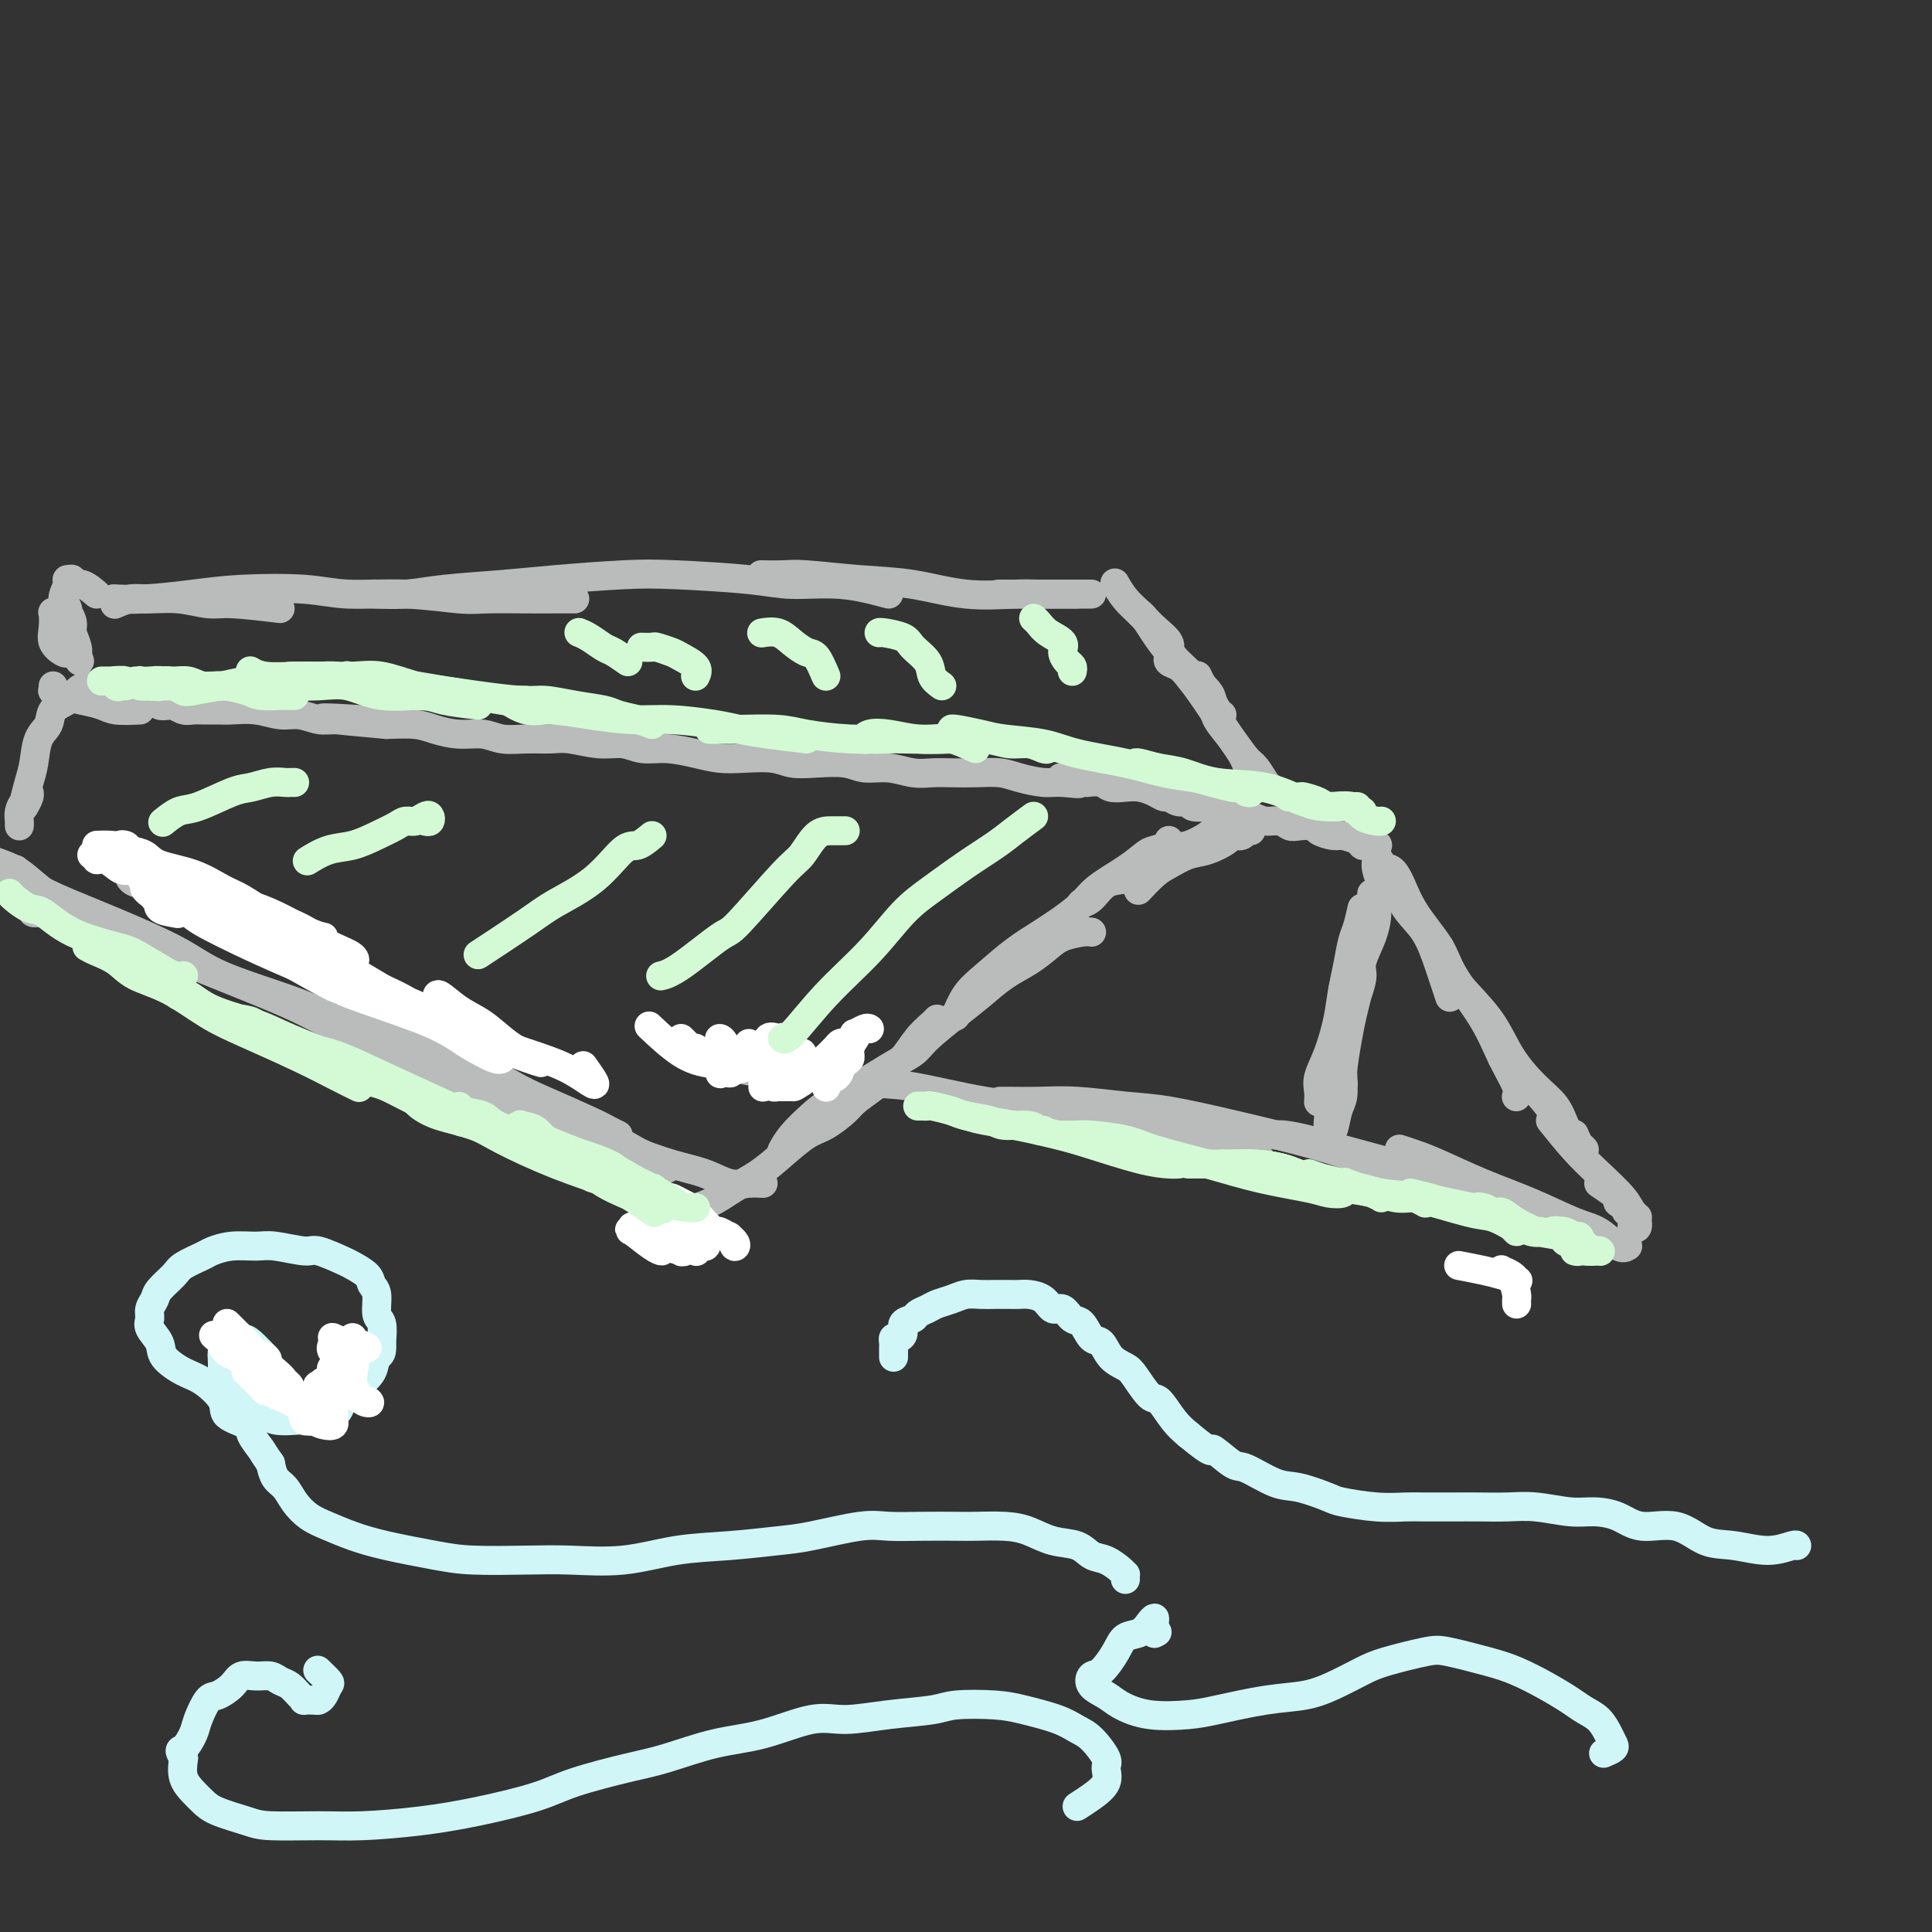 <svg viewBox='0 0 400 400' version='1.1' xmlns='http://www.w3.org/2000/svg' xmlns:xlink='http://www.w3.org/1999/xlink'><rect x="0" y="0" width="400" height="400" fill="#333333" stroke="none"/><g fill='none' stroke='#BABBBB' stroke-width='6' stroke-linecap='round' stroke-linejoin='round'><path d='M285,175c0.198,0.006 0.397,0.012 0,0c-0.397,-0.012 -1.389,-0.041 -2,0c-0.611,0.041 -0.840,0.152 -1,0c-0.160,-0.152 -0.250,-0.566 -1,-1c-0.750,-0.434 -2.158,-0.887 -3,-1c-0.842,-0.113 -1.118,0.114 -2,0c-0.882,-0.114 -2.371,-0.571 -3,-1c-0.629,-0.429 -0.398,-0.832 -1,-1c-0.602,-0.168 -2.036,-0.101 -3,0c-0.964,0.101 -1.458,0.234 -2,0c-0.542,-0.234 -1.132,-0.837 -2,-1c-0.868,-0.163 -2.013,0.114 -3,0c-0.987,-0.114 -1.816,-0.618 -3,-1c-1.184,-0.382 -2.722,-0.642 -4,-1c-1.278,-0.358 -2.296,-0.813 -3,-1c-0.704,-0.187 -1.096,-0.107 -2,0c-0.904,0.107 -2.322,0.240 -3,0c-0.678,-0.240 -0.618,-0.852 -1,-1c-0.382,-0.148 -1.208,0.167 -2,0c-0.792,-0.167 -1.552,-0.815 -2,-1c-0.448,-0.185 -0.585,0.095 -1,0c-0.415,-0.095 -1.107,-0.565 -2,-1c-0.893,-0.435 -1.985,-0.835 -3,-1c-1.015,-0.165 -1.952,-0.096 -3,0c-1.048,0.096 -2.205,0.218 -3,0c-0.795,-0.218 -1.227,-0.777 -2,-1c-0.773,-0.223 -1.886,-0.112 -3,0'/><path d='M225,162c-9.600,-2.008 -3.599,-0.528 -2,0c1.599,0.528 -1.204,0.103 -3,0c-1.796,-0.103 -2.584,0.116 -4,0c-1.416,-0.116 -3.460,-0.567 -5,-1c-1.540,-0.433 -2.578,-0.847 -4,-1c-1.422,-0.153 -3.229,-0.045 -5,0c-1.771,0.045 -3.506,0.027 -5,0c-1.494,-0.027 -2.746,-0.064 -4,0c-1.254,0.064 -2.508,0.227 -4,0c-1.492,-0.227 -3.221,-0.844 -5,-1c-1.779,-0.156 -3.607,0.151 -5,0c-1.393,-0.151 -2.349,-0.759 -4,-1c-1.651,-0.241 -3.995,-0.117 -6,0c-2.005,0.117 -3.672,0.225 -5,0c-1.328,-0.225 -2.318,-0.782 -4,-1c-1.682,-0.218 -4.056,-0.096 -6,0c-1.944,0.096 -3.457,0.165 -5,0c-1.543,-0.165 -3.117,-0.565 -5,-1c-1.883,-0.435 -4.076,-0.905 -6,-1c-1.924,-0.095 -3.581,0.185 -5,0c-1.419,-0.185 -2.601,-0.834 -4,-1c-1.399,-0.166 -3.014,0.153 -5,0c-1.986,-0.153 -4.343,-0.777 -6,-1c-1.657,-0.223 -2.612,-0.045 -4,0c-1.388,0.045 -3.207,-0.043 -5,0c-1.793,0.043 -3.559,0.218 -5,0c-1.441,-0.218 -2.557,-0.829 -4,-1c-1.443,-0.171 -3.211,0.099 -5,0c-1.789,-0.099 -3.597,-0.565 -5,-1c-1.403,-0.435 -2.401,-0.839 -4,-1c-1.599,-0.161 -3.800,-0.081 -6,0'/><path d='M80,150c-23.389,-2.078 -9.360,-1.274 -5,-1c4.360,0.274 -0.947,0.017 -4,0c-3.053,-0.017 -3.850,0.206 -5,0c-1.150,-0.206 -2.653,-0.840 -4,-1c-1.347,-0.160 -2.539,0.153 -4,0c-1.461,-0.153 -3.193,-0.773 -5,-1c-1.807,-0.227 -3.691,-0.060 -5,0c-1.309,0.060 -2.042,0.012 -3,0c-0.958,-0.012 -2.139,0.011 -3,0c-0.861,-0.011 -1.401,-0.054 -2,0c-0.599,0.054 -1.256,0.207 -2,0c-0.744,-0.207 -1.576,-0.773 -2,-1c-0.424,-0.227 -0.442,-0.113 -1,0c-0.558,0.113 -1.656,0.227 -2,0c-0.344,-0.227 0.066,-0.793 0,-1c-0.066,-0.207 -0.607,-0.054 -1,0c-0.393,0.054 -0.640,0.011 -1,0c-0.360,-0.011 -0.835,0.011 -1,0c-0.165,-0.011 -0.019,-0.055 0,0c0.019,0.055 -0.088,0.211 0,0c0.088,-0.211 0.370,-0.788 1,-1c0.630,-0.212 1.609,-0.061 2,0c0.391,0.061 0.196,0.030 0,0'/><path d='M285,177c0.030,0.287 0.061,0.574 0,1c-0.061,0.426 -0.212,0.990 0,2c0.212,1.010 0.788,2.464 1,3c0.212,0.536 0.061,0.153 0,0c-0.061,-0.153 -0.030,-0.077 0,0'/><path d='M285,175c0.074,-0.116 0.148,-0.232 0,0c-0.148,0.232 -0.517,0.811 0,2c0.517,1.189 1.922,2.989 3,5c1.078,2.011 1.830,4.234 3,6c1.170,1.766 2.758,3.075 4,5c1.242,1.925 2.137,4.464 3,7c0.863,2.536 1.694,5.067 2,6c0.306,0.933 0.087,0.266 0,0c-0.087,-0.266 -0.044,-0.133 0,0'/><path d='M286,180c0.673,-0.206 1.345,-0.412 2,0c0.655,0.412 1.291,1.440 2,3c0.709,1.560 1.491,3.650 3,6c1.509,2.350 3.747,4.958 5,7c1.253,2.042 1.523,3.518 3,6c1.477,2.482 4.161,5.972 6,9c1.839,3.028 2.833,5.596 4,8c1.167,2.404 2.509,4.644 3,6c0.491,1.356 0.132,1.827 0,2c-0.132,0.173 -0.038,0.050 0,0c0.038,-0.050 0.019,-0.025 0,0'/><path d='M298,196c0.520,1.683 1.041,3.367 2,5c0.959,1.633 2.358,3.216 4,5c1.642,1.784 3.528,3.769 5,6c1.472,2.231 2.529,4.709 4,7c1.471,2.291 3.357,4.396 5,6c1.643,1.604 3.043,2.707 4,4c0.957,1.293 1.472,2.778 2,4c0.528,1.222 1.069,2.183 1,2c-0.069,-0.183 -0.749,-1.511 -1,-2c-0.251,-0.489 -0.072,-0.140 0,0c0.072,0.140 0.036,0.070 0,0'/><path d='M311,219c2.544,2.461 5.089,4.923 7,7c1.911,2.077 3.189,3.770 4,5c0.811,1.230 1.156,1.996 2,3c0.844,1.004 2.187,2.244 3,3c0.813,0.756 1.094,1.027 1,1c-0.094,-0.027 -0.564,-0.354 -1,-1c-0.436,-0.646 -0.839,-1.613 -1,-2c-0.161,-0.387 -0.081,-0.193 0,0'/><path d='M321,232c1.686,2.100 3.372,4.199 5,6c1.628,1.801 3.199,3.302 5,5c1.801,1.698 3.831,3.593 5,5c1.169,1.407 1.478,2.326 2,3c0.522,0.674 1.256,1.105 1,1c-0.256,-0.105 -1.502,-0.744 -2,-1c-0.498,-0.256 -0.249,-0.128 0,0'/><path d='M331,245c1.771,1.191 3.543,2.382 4,3c0.457,0.618 -0.400,0.663 0,1c0.400,0.337 2.056,0.967 3,2c0.944,1.033 1.177,2.471 1,3c-0.177,0.529 -0.765,0.151 -1,0c-0.235,-0.151 -0.118,-0.076 0,0'/><path d='M337,258c-0.488,0.305 -0.976,0.610 -2,0c-1.024,-0.610 -2.584,-2.135 -4,-3c-1.416,-0.865 -2.689,-1.072 -5,-2c-2.311,-0.928 -5.660,-2.578 -9,-4c-3.340,-1.422 -6.671,-2.616 -10,-4c-3.329,-1.384 -6.655,-2.959 -9,-4c-2.345,-1.041 -3.708,-1.550 -5,-2c-1.292,-0.450 -2.512,-0.843 -3,-1c-0.488,-0.157 -0.244,-0.079 0,0'/><path d='M322,255c-1.881,-1.453 -3.762,-2.907 -6,-4c-2.238,-1.093 -4.835,-1.826 -8,-3c-3.165,-1.174 -6.900,-2.787 -10,-4c-3.100,-1.213 -5.566,-2.024 -9,-3c-3.434,-0.976 -7.834,-2.118 -11,-3c-3.166,-0.882 -5.096,-1.504 -7,-2c-1.904,-0.496 -3.782,-0.864 -5,-1c-1.218,-0.136 -1.777,-0.039 -2,0c-0.223,0.039 -0.112,0.019 0,0'/><path d='M306,248c-0.368,-0.049 -0.736,-0.098 -1,0c-0.264,0.098 -0.425,0.344 -1,0c-0.575,-0.344 -1.564,-1.278 -4,-2c-2.436,-0.722 -6.319,-1.234 -9,-2c-2.681,-0.766 -4.158,-1.788 -7,-3c-2.842,-1.212 -7.048,-2.616 -12,-4c-4.952,-1.384 -10.650,-2.749 -16,-4c-5.350,-1.251 -10.350,-2.388 -14,-3c-3.650,-0.612 -5.948,-0.700 -9,-1c-3.052,-0.300 -6.856,-0.812 -10,-1c-3.144,-0.188 -5.626,-0.050 -8,0c-2.374,0.050 -4.639,0.014 -6,0c-1.361,-0.014 -1.817,-0.004 -2,0c-0.183,0.004 -0.091,0.002 0,0'/><path d='M261,240c-2.086,-0.782 -4.172,-1.565 -6,-2c-1.828,-0.435 -3.397,-0.524 -6,-1c-2.603,-0.476 -6.239,-1.340 -9,-2c-2.761,-0.660 -4.649,-1.117 -8,-2c-3.351,-0.883 -8.167,-2.192 -13,-3c-4.833,-0.808 -9.683,-1.115 -15,-2c-5.317,-0.885 -11.100,-2.350 -15,-3c-3.900,-0.650 -5.915,-0.486 -10,-1c-4.085,-0.514 -10.239,-1.705 -14,-2c-3.761,-0.295 -5.128,0.305 -8,0c-2.872,-0.305 -7.249,-1.516 -9,-2c-1.751,-0.484 -0.875,-0.242 0,0'/><path d='M259,172c-0.369,-0.117 -0.738,-0.235 -1,0c-0.262,0.235 -0.418,0.821 -1,1c-0.582,0.179 -1.591,-0.051 -2,0c-0.409,0.051 -0.219,0.382 -1,1c-0.781,0.618 -2.532,1.522 -4,2c-1.468,0.478 -2.653,0.532 -4,1c-1.347,0.468 -2.856,1.352 -4,2c-1.144,0.648 -1.923,1.059 -3,2c-1.077,0.941 -2.450,2.412 -3,3c-0.550,0.588 -0.275,0.294 0,0'/><path d='M252,171c-0.452,0.621 -0.903,1.242 -2,2c-1.097,0.758 -2.839,1.654 -4,2c-1.161,0.346 -1.742,0.141 -3,1c-1.258,0.859 -3.192,2.780 -5,4c-1.808,1.220 -3.490,1.739 -5,2c-1.510,0.261 -2.848,0.266 -4,1c-1.152,0.734 -2.118,2.198 -3,3c-0.882,0.802 -1.681,0.944 -2,1c-0.319,0.056 -0.160,0.028 0,0'/><path d='M242,174c0.300,0.322 0.600,0.645 0,1c-0.600,0.355 -2.100,0.743 -3,1c-0.900,0.257 -1.201,0.382 -2,1c-0.799,0.618 -2.094,1.728 -4,3c-1.906,1.272 -4.421,2.707 -6,4c-1.579,1.293 -2.222,2.445 -4,4c-1.778,1.555 -4.690,3.514 -7,5c-2.310,1.486 -4.017,2.500 -6,4c-1.983,1.500 -4.243,3.484 -6,5c-1.757,1.516 -3.012,2.562 -4,4c-0.988,1.438 -1.711,3.268 -2,4c-0.289,0.732 -0.145,0.366 0,0'/><path d='M226,193c-0.459,-0.072 -0.919,-0.145 -2,0c-1.081,0.145 -2.785,0.506 -4,1c-1.215,0.494 -1.943,1.120 -3,2c-1.057,0.880 -2.444,2.014 -4,3c-1.556,0.986 -3.282,1.825 -5,3c-1.718,1.175 -3.428,2.688 -5,4c-1.572,1.312 -3.005,2.425 -5,4c-1.995,1.575 -4.552,3.613 -6,5c-1.448,1.387 -1.786,2.123 -3,3c-1.214,0.877 -3.305,1.895 -5,3c-1.695,1.105 -2.995,2.298 -4,3c-1.005,0.702 -1.716,0.915 -2,1c-0.284,0.085 -0.142,0.043 0,0'/><path d='M194,211c-0.157,0.193 -0.314,0.385 -1,1c-0.686,0.615 -1.902,1.652 -3,3c-1.098,1.348 -2.078,3.007 -3,4c-0.922,0.993 -1.787,1.322 -3,2c-1.213,0.678 -2.774,1.706 -5,3c-2.226,1.294 -5.118,2.855 -7,4c-1.882,1.145 -2.753,1.876 -4,3c-1.247,1.124 -2.870,2.641 -4,4c-1.130,1.359 -1.766,2.558 -2,3c-0.234,0.442 -0.067,0.126 0,0c0.067,-0.126 0.033,-0.063 0,0'/><path d='M181,225c-1.562,1.123 -3.123,2.246 -4,3c-0.877,0.754 -1.069,1.139 -2,2c-0.931,0.861 -2.600,2.197 -4,3c-1.400,0.803 -2.529,1.072 -4,2c-1.471,0.928 -3.283,2.513 -5,4c-1.717,1.487 -3.339,2.875 -5,4c-1.661,1.125 -3.359,1.987 -5,3c-1.641,1.013 -3.223,2.179 -5,3c-1.777,0.821 -3.748,1.298 -5,2c-1.252,0.702 -1.786,1.629 -2,2c-0.214,0.371 -0.107,0.185 0,0'/><path d='M158,245c-0.925,-0.050 -1.850,-0.099 -3,0c-1.150,0.099 -2.523,0.347 -4,0c-1.477,-0.347 -3.056,-1.287 -5,-2c-1.944,-0.713 -4.252,-1.198 -7,-2c-2.748,-0.802 -5.935,-1.921 -8,-3c-2.065,-1.079 -3.009,-2.118 -5,-3c-1.991,-0.882 -5.028,-1.608 -7,-2c-1.972,-0.392 -2.877,-0.452 -4,-1c-1.123,-0.548 -2.464,-1.585 -3,-2c-0.536,-0.415 -0.268,-0.207 0,0'/><path d='M138,242c-1.569,-0.965 -3.137,-1.931 -5,-3c-1.863,-1.069 -4.019,-2.242 -7,-4c-2.981,-1.758 -6.785,-4.102 -11,-6c-4.215,-1.898 -8.839,-3.349 -12,-5c-3.161,-1.651 -4.858,-3.500 -8,-5c-3.142,-1.500 -7.729,-2.649 -11,-4c-3.271,-1.351 -5.227,-2.902 -7,-4c-1.773,-1.098 -3.364,-1.742 -4,-2c-0.636,-0.258 -0.318,-0.129 0,0'/><path d='M128,235c-0.620,-0.297 -1.239,-0.595 -2,-1c-0.761,-0.405 -1.663,-0.919 -4,-2c-2.337,-1.081 -6.108,-2.730 -9,-4c-2.892,-1.270 -4.905,-2.163 -8,-4c-3.095,-1.837 -7.270,-4.619 -12,-8c-4.730,-3.381 -10.013,-7.361 -14,-10c-3.987,-2.639 -6.679,-3.935 -11,-6c-4.321,-2.065 -10.272,-4.897 -15,-7c-4.728,-2.103 -8.234,-3.478 -11,-5c-2.766,-1.522 -4.793,-3.191 -7,-4c-2.207,-0.809 -4.594,-0.756 -6,-1c-1.406,-0.244 -1.830,-0.784 -2,-1c-0.170,-0.216 -0.085,-0.108 0,0'/><path d='M119,236c0.009,-0.160 0.018,-0.320 -1,-1c-1.018,-0.680 -3.064,-1.880 -6,-3c-2.936,-1.120 -6.764,-2.160 -11,-4c-4.236,-1.840 -8.881,-4.482 -14,-7c-5.119,-2.518 -10.713,-4.914 -15,-7c-4.287,-2.086 -7.269,-3.863 -12,-6c-4.731,-2.137 -11.212,-4.635 -17,-7c-5.788,-2.365 -10.882,-4.599 -15,-6c-4.118,-1.401 -7.261,-1.969 -10,-3c-2.739,-1.031 -5.074,-2.524 -7,-3c-1.926,-0.476 -3.442,0.064 -4,0c-0.558,-0.064 -0.160,-0.733 0,-1c0.160,-0.267 0.080,-0.134 0,0'/><path d='M80,215c0.679,-0.098 1.358,-0.195 1,0c-0.358,0.195 -1.755,0.683 -4,0c-2.245,-0.683 -5.340,-2.537 -8,-4c-2.660,-1.463 -4.885,-2.534 -9,-4c-4.115,-1.466 -10.119,-3.327 -14,-5c-3.881,-1.673 -5.638,-3.159 -9,-5c-3.362,-1.841 -8.328,-4.038 -13,-6c-4.672,-1.962 -9.048,-3.689 -12,-5c-2.952,-1.311 -4.479,-2.208 -6,-3c-1.521,-0.792 -3.037,-1.480 -4,-2c-0.963,-0.520 -1.375,-0.871 -1,-1c0.375,-0.129 1.536,-0.037 2,0c0.464,0.037 0.232,0.018 0,0'/><path d='M22,193c-0.498,-0.780 -0.995,-1.560 -2,-2c-1.005,-0.440 -2.517,-0.541 -5,-2c-2.483,-1.459 -5.938,-4.278 -8,-6c-2.062,-1.722 -2.732,-2.349 -4,-3c-1.268,-0.651 -3.134,-1.325 -5,-2'/><path d='M29,147c-1.867,0.089 -3.733,0.177 -5,0c-1.267,-0.177 -1.933,-0.621 -3,-1c-1.067,-0.379 -2.535,-0.694 -4,-1c-1.465,-0.306 -2.929,-0.604 -4,-1c-1.071,-0.396 -1.751,-0.890 -2,-1c-0.249,-0.110 -0.067,0.163 0,0c0.067,-0.163 0.019,-0.761 0,-1c-0.019,-0.239 -0.010,-0.120 0,0'/><path d='M20,142c-0.656,-0.063 -1.312,-0.127 -2,0c-0.688,0.127 -1.406,0.444 -2,1c-0.594,0.556 -1.062,1.352 -2,2c-0.938,0.648 -2.345,1.148 -3,2c-0.655,0.852 -0.557,2.057 -1,3c-0.443,0.943 -1.425,1.626 -2,3c-0.575,1.374 -0.742,3.440 -1,5c-0.258,1.560 -0.606,2.616 -1,4c-0.394,1.384 -0.834,3.097 -1,4c-0.166,0.903 -0.059,0.998 0,1c0.059,0.002 0.069,-0.087 0,0c-0.069,0.087 -0.217,0.351 0,0c0.217,-0.351 0.801,-1.318 1,-2c0.199,-0.682 0.015,-1.080 0,-1c-0.015,0.080 0.140,0.638 0,1c-0.140,0.362 -0.573,0.528 -1,1c-0.427,0.472 -0.846,1.250 -1,2c-0.154,0.750 -0.041,1.471 0,2c0.041,0.529 0.012,0.865 0,1c-0.012,0.135 -0.006,0.067 0,0'/><path d='M263,163c0.064,0.032 0.128,0.064 0,0c-0.128,-0.064 -0.448,-0.222 -1,-1c-0.552,-0.778 -1.337,-2.174 -2,-3c-0.663,-0.826 -1.203,-1.082 -2,-2c-0.797,-0.918 -1.849,-2.498 -3,-4c-1.151,-1.502 -2.400,-2.924 -3,-4c-0.600,-1.076 -0.553,-1.804 -1,-3c-0.447,-1.196 -1.390,-2.861 -2,-4c-0.610,-1.139 -0.889,-1.754 -1,-2c-0.111,-0.246 -0.056,-0.123 0,0'/><path d='M258,158c-0.230,-0.555 -0.460,-1.111 -1,-2c-0.540,-0.889 -1.390,-2.112 -2,-3c-0.610,-0.888 -0.980,-1.442 -2,-3c-1.020,-1.558 -2.690,-4.120 -4,-6c-1.310,-1.880 -2.260,-3.078 -3,-4c-0.740,-0.922 -1.271,-1.567 -2,-2c-0.729,-0.433 -1.658,-0.655 -2,-1c-0.342,-0.345 -0.098,-0.813 0,-1c0.098,-0.187 0.049,-0.094 0,0'/><path d='M253,148c-0.314,-0.231 -0.629,-0.462 -1,-1c-0.371,-0.538 -0.799,-1.382 -1,-2c-0.201,-0.618 -0.176,-1.009 -1,-2c-0.824,-0.991 -2.498,-2.581 -4,-4c-1.502,-1.419 -2.833,-2.667 -4,-4c-1.167,-1.333 -2.169,-2.749 -3,-4c-0.831,-1.251 -1.491,-2.335 -2,-3c-0.509,-0.665 -0.868,-0.910 -1,-1c-0.132,-0.090 -0.038,-0.026 0,0c0.038,0.026 0.019,0.013 0,0'/><path d='M243,136c-0.495,-0.268 -0.989,-0.535 -1,-1c-0.011,-0.465 0.463,-1.127 0,-2c-0.463,-0.873 -1.862,-1.958 -3,-3c-1.138,-1.042 -2.016,-2.042 -3,-3c-0.984,-0.958 -2.072,-1.873 -3,-3c-0.928,-1.127 -1.694,-2.465 -2,-3c-0.306,-0.535 -0.153,-0.268 0,0'/><path d='M226,123c-1.123,0.000 -2.245,0.000 -3,0c-0.755,0.000 -1.141,0.000 -3,0c-1.859,0.000 -5.189,0.000 -7,0c-1.811,-0.000 -2.103,0.000 -3,0c-0.897,0.000 -2.399,0.000 -3,0c-0.601,0.000 -0.300,0.000 0,0'/><path d='M223,123c-0.860,0.001 -1.720,0.002 -2,0c-0.280,-0.002 0.019,-0.007 -1,0c-1.019,0.007 -3.355,0.027 -5,0c-1.645,-0.027 -2.600,-0.102 -5,0c-2.400,0.102 -6.244,0.381 -10,0c-3.756,-0.381 -7.424,-1.423 -11,-2c-3.576,-0.577 -7.060,-0.691 -11,-1c-3.940,-0.309 -8.334,-0.815 -11,-1c-2.666,-0.185 -3.602,-0.050 -5,0c-1.398,0.050 -3.256,0.014 -4,0c-0.744,-0.014 -0.372,-0.007 0,0'/><path d='M184,123c-3.262,-0.868 -6.524,-1.736 -10,-2c-3.476,-0.264 -7.164,0.076 -10,0c-2.836,-0.076 -4.818,-0.567 -9,-1c-4.182,-0.433 -10.563,-0.807 -15,-1c-4.437,-0.193 -6.929,-0.206 -11,0c-4.071,0.206 -9.722,0.630 -14,1c-4.278,0.370 -7.182,0.688 -11,1c-3.818,0.312 -8.549,0.620 -12,1c-3.451,0.380 -5.621,0.833 -8,1c-2.379,0.167 -4.965,0.048 -6,0c-1.035,-0.048 -0.517,-0.024 0,0'/><path d='M119,124c-1.223,-0.002 -2.446,-0.005 -4,0c-1.554,0.005 -3.439,0.016 -6,0c-2.561,-0.016 -5.798,-0.060 -8,0c-2.202,0.060 -3.370,0.226 -6,0c-2.630,-0.226 -6.723,-0.842 -11,-1c-4.277,-0.158 -8.740,0.144 -12,0c-3.260,-0.144 -5.319,-0.732 -9,-1c-3.681,-0.268 -8.984,-0.215 -13,0c-4.016,0.215 -6.747,0.594 -10,1c-3.253,0.406 -7.030,0.840 -10,1c-2.970,0.160 -5.134,0.046 -6,0c-0.866,-0.046 -0.433,-0.023 0,0'/><path d='M58,126c-3.801,-0.454 -7.601,-0.907 -10,-1c-2.399,-0.093 -3.396,0.175 -5,0c-1.604,-0.175 -3.813,-0.793 -6,-1c-2.187,-0.207 -4.351,-0.003 -6,0c-1.649,0.003 -2.782,-0.195 -4,0c-1.218,0.195 -2.520,0.783 -3,1c-0.480,0.217 -0.137,0.062 0,0c0.137,-0.062 0.069,-0.031 0,0'/><path d='M20,123c-1.034,-0.876 -2.067,-1.752 -3,-2c-0.933,-0.248 -1.765,0.131 -2,0c-0.235,-0.131 0.128,-0.771 0,-1c-0.128,-0.229 -0.749,-0.047 -1,0c-0.251,0.047 -0.134,-0.042 0,0c0.134,0.042 0.285,0.214 0,1c-0.285,0.786 -1.005,2.185 -1,3c0.005,0.815 0.734,1.045 1,2c0.266,0.955 0.070,2.636 0,4c-0.070,1.364 -0.012,2.413 0,3c0.012,0.587 -0.021,0.713 0,1c0.021,0.287 0.097,0.735 0,1c-0.097,0.265 -0.367,0.348 -1,0c-0.633,-0.348 -1.631,-1.126 -2,-2c-0.369,-0.874 -0.110,-1.843 0,-3c0.110,-1.157 0.072,-2.503 0,-3c-0.072,-0.497 -0.177,-0.145 0,0c0.177,0.145 0.636,0.081 1,0c0.364,-0.081 0.633,-0.181 1,0c0.367,0.181 0.832,0.643 1,1c0.168,0.357 0.041,0.607 0,1c-0.041,0.393 0.006,0.927 0,1c-0.006,0.073 -0.064,-0.314 0,-1c0.064,-0.686 0.251,-1.671 0,-2c-0.251,-0.329 -0.939,-0.002 -1,0c-0.061,0.002 0.506,-0.321 1,0c0.494,0.321 0.917,1.288 1,2c0.083,0.712 -0.174,1.170 0,2c0.174,0.830 0.778,2.031 1,3c0.222,0.969 0.064,1.705 0,2c-0.064,0.295 -0.032,0.147 0,0'/><path d='M16,136c0.833,1.500 0.417,0.750 0,0'/><path d='M282,188c-0.332,1.464 -0.663,2.928 -1,4c-0.337,1.072 -0.679,1.751 -1,3c-0.321,1.249 -0.622,3.067 -1,5c-0.378,1.933 -0.832,3.982 -1,5c-0.168,1.018 -0.048,1.005 0,1c0.048,-0.005 0.024,-0.003 0,0'/><path d='M285,188c-0.487,-0.110 -0.973,-0.220 -1,0c-0.027,0.220 0.406,0.771 0,1c-0.406,0.229 -1.652,0.137 -2,1c-0.348,0.863 0.203,2.680 0,4c-0.203,1.320 -1.158,2.142 -2,4c-0.842,1.858 -1.571,4.752 -2,7c-0.429,2.248 -0.560,3.850 -1,6c-0.440,2.150 -1.190,4.850 -2,7c-0.810,2.150 -1.681,3.752 -2,5c-0.319,1.248 -0.086,2.144 0,3c0.086,0.856 0.025,1.673 0,2c-0.025,0.327 -0.012,0.163 0,0'/><path d='M281,206c0.092,-0.353 0.184,-0.706 0,0c-0.184,0.706 -0.644,2.470 -1,4c-0.356,1.530 -0.607,2.826 -1,5c-0.393,2.174 -0.928,5.227 -1,7c-0.072,1.773 0.321,2.267 0,3c-0.321,0.733 -1.354,1.704 -2,3c-0.646,1.296 -0.906,2.918 -1,4c-0.094,1.082 -0.022,1.624 0,2c0.022,0.376 -0.005,0.585 0,1c0.005,0.415 0.044,1.035 0,1c-0.044,-0.035 -0.169,-0.727 0,-1c0.169,-0.273 0.633,-0.128 1,-1c0.367,-0.872 0.636,-2.762 1,-4c0.364,-1.238 0.822,-1.825 1,-3c0.178,-1.175 0.076,-2.937 0,-5c-0.076,-2.063 -0.127,-4.427 0,-6c0.127,-1.573 0.433,-2.356 1,-4c0.567,-1.644 1.395,-4.149 2,-6c0.605,-1.851 0.985,-3.048 1,-4c0.015,-0.952 -0.336,-1.659 0,-3c0.336,-1.341 1.359,-3.316 2,-5c0.641,-1.684 0.900,-3.078 1,-4c0.100,-0.922 0.041,-1.371 0,-2c-0.041,-0.629 -0.062,-1.437 0,-2c0.062,-0.563 0.209,-0.882 0,-1c-0.209,-0.118 -0.774,-0.034 -1,0c-0.226,0.034 -0.113,0.017 0,0'/></g>
<g fill='none' stroke='#FFFFFF' stroke-width='6' stroke-linecap='round' stroke-linejoin='round'><path d='M180,213c-0.196,-0.121 -0.393,-0.242 -1,0c-0.607,0.242 -1.626,0.848 -2,1c-0.374,0.152 -0.104,-0.150 0,0c0.104,0.150 0.043,0.751 0,1c-0.043,0.249 -0.066,0.146 0,0c0.066,-0.146 0.221,-0.334 0,0c-0.221,0.334 -0.818,1.189 -1,2c-0.182,0.811 0.053,1.579 0,2c-0.053,0.421 -0.392,0.495 -1,1c-0.608,0.505 -1.483,1.442 -2,2c-0.517,0.558 -0.674,0.738 -1,1c-0.326,0.262 -0.819,0.607 -1,1c-0.181,0.393 -0.050,0.834 0,1c0.050,0.166 0.020,0.056 0,0c-0.020,-0.056 -0.029,-0.059 0,0c0.029,0.059 0.098,0.181 0,0c-0.098,-0.181 -0.362,-0.664 0,-1c0.362,-0.336 1.351,-0.524 2,-1c0.649,-0.476 0.959,-1.242 1,-2c0.041,-0.758 -0.189,-1.510 0,-2c0.189,-0.490 0.795,-0.718 1,-1c0.205,-0.282 0.010,-0.619 0,-1c-0.010,-0.381 0.167,-0.808 0,-1c-0.167,-0.192 -0.678,-0.151 -1,0c-0.322,0.151 -0.457,0.411 -1,1c-0.543,0.589 -1.496,1.509 -2,2c-0.504,0.491 -0.559,0.555 -1,1c-0.441,0.445 -1.269,1.270 -2,2c-0.731,0.730 -1.366,1.365 -2,2'/><path d='M166,224c-1.736,1.154 -1.577,1.038 -2,1c-0.423,-0.038 -1.428,0.001 -2,0c-0.572,-0.001 -0.710,-0.041 -1,0c-0.290,0.041 -0.730,0.162 -1,0c-0.270,-0.162 -0.370,-0.608 0,-1c0.370,-0.392 1.209,-0.731 2,-1c0.791,-0.269 1.534,-0.469 2,-1c0.466,-0.531 0.655,-1.392 1,-2c0.345,-0.608 0.846,-0.963 1,-1c0.154,-0.037 -0.038,0.245 0,0c0.038,-0.245 0.305,-1.015 0,-1c-0.305,0.015 -1.182,0.816 -2,1c-0.818,0.184 -1.578,-0.248 -2,0c-0.422,0.248 -0.505,1.176 -1,2c-0.495,0.824 -1.401,1.542 -2,2c-0.599,0.458 -0.891,0.655 -1,1c-0.109,0.345 -0.037,0.839 0,1c0.037,0.161 0.038,-0.011 0,0c-0.038,0.011 -0.115,0.206 0,0c0.115,-0.206 0.424,-0.812 1,-2c0.576,-1.188 1.421,-2.959 2,-4c0.579,-1.041 0.894,-1.354 1,-2c0.106,-0.646 0.003,-1.627 0,-2c-0.003,-0.373 0.094,-0.139 0,0c-0.094,0.139 -0.378,0.184 -1,0c-0.622,-0.184 -1.583,-0.595 -2,0c-0.417,0.595 -0.291,2.198 -1,3c-0.709,0.802 -2.252,0.803 -3,1c-0.748,0.197 -0.701,0.592 -1,1c-0.299,0.408 -0.942,0.831 -1,1c-0.058,0.169 0.471,0.085 1,0'/><path d='M154,221c-1.221,0.735 -0.274,-0.427 0,-1c0.274,-0.573 -0.127,-0.557 0,-1c0.127,-0.443 0.781,-1.346 1,-2c0.219,-0.654 0.005,-1.059 0,-1c-0.005,0.059 0.201,0.581 0,1c-0.201,0.419 -0.810,0.736 -1,1c-0.190,0.264 0.037,0.473 0,1c-0.037,0.527 -0.339,1.370 -1,2c-0.661,0.630 -1.679,1.048 -2,1c-0.321,-0.048 0.057,-0.563 0,-1c-0.057,-0.437 -0.548,-0.796 -1,-1c-0.452,-0.204 -0.863,-0.254 -1,-1c-0.137,-0.746 0.002,-2.188 0,-3c-0.002,-0.812 -0.144,-0.995 0,-1c0.144,-0.005 0.574,0.166 1,1c0.426,0.834 0.848,2.330 1,3c0.152,0.670 0.034,0.512 0,1c-0.034,0.488 0.016,1.621 0,2c-0.016,0.379 -0.099,0.006 0,0c0.099,-0.006 0.380,0.357 0,0c-0.380,-0.357 -1.419,-1.433 -2,-2c-0.581,-0.567 -0.702,-0.624 -1,-1c-0.298,-0.376 -0.773,-1.071 -1,-1c-0.227,0.071 -0.204,0.909 0,1c0.204,0.091 0.591,-0.566 1,0c0.409,0.566 0.841,2.355 1,3c0.159,0.645 0.045,0.145 0,0c-0.045,-0.145 -0.022,0.064 0,0c0.022,-0.064 0.045,-0.402 0,-1c-0.045,-0.598 -0.156,-1.457 -1,-2c-0.844,-0.543 -2.422,-0.772 -4,-1'/><path d='M144,218c-1.071,-0.890 -0.247,-1.113 0,-1c0.247,0.113 -0.083,0.564 0,1c0.083,0.436 0.580,0.857 1,1c0.420,0.143 0.763,0.010 1,0c0.237,-0.010 0.367,0.104 0,0c-0.367,-0.104 -1.231,-0.428 -2,-1c-0.769,-0.572 -1.443,-1.394 -2,-2c-0.557,-0.606 -0.997,-0.996 -1,-1c-0.003,-0.004 0.430,0.378 1,1c0.570,0.622 1.278,1.485 2,2c0.722,0.515 1.457,0.684 2,1c0.543,0.316 0.894,0.781 1,1c0.106,0.219 -0.033,0.193 -1,0c-0.967,-0.193 -2.760,-0.552 -5,-2c-2.240,-1.448 -4.926,-3.985 -6,-5c-1.074,-1.015 -0.537,-0.507 0,0'/><path d='M20,175c0.926,-0.039 1.852,-0.078 3,0c1.148,0.078 2.519,0.273 4,1c1.481,0.727 3.071,1.984 5,3c1.929,1.016 4.196,1.789 7,3c2.804,1.211 6.146,2.861 9,4c2.854,1.139 5.219,1.767 8,3c2.781,1.233 5.978,3.070 8,4c2.022,0.930 2.871,0.952 3,1c0.129,0.048 -0.461,0.122 -1,0c-0.539,-0.122 -1.027,-0.440 -2,-1c-0.973,-0.560 -2.431,-1.361 -4,-2c-1.569,-0.639 -3.250,-1.115 -5,-2c-1.750,-0.885 -3.570,-2.177 -5,-3c-1.430,-0.823 -2.469,-1.176 -4,-2c-1.531,-0.824 -3.553,-2.119 -6,-3c-2.447,-0.881 -5.317,-1.347 -7,-2c-1.683,-0.653 -2.177,-1.494 -3,-2c-0.823,-0.506 -1.975,-0.676 -3,-1c-1.025,-0.324 -1.922,-0.800 -2,-1c-0.078,-0.200 0.661,-0.124 1,0c0.339,0.124 0.276,0.295 1,1c0.724,0.705 2.236,1.945 4,3c1.764,1.055 3.781,1.924 6,3c2.219,1.076 4.640,2.359 8,4c3.360,1.641 7.660,3.639 11,5c3.340,1.361 5.722,2.086 8,3c2.278,0.914 4.453,2.015 6,3c1.547,0.985 2.466,1.852 3,2c0.534,0.148 0.682,-0.422 0,-1c-0.682,-0.578 -2.195,-1.165 -4,-2c-1.805,-0.835 -3.903,-1.917 -6,-3'/><path d='M63,193c-2.470,-1.481 -3.647,-2.183 -6,-3c-2.353,-0.817 -5.884,-1.749 -9,-3c-3.116,-1.251 -5.818,-2.820 -9,-4c-3.182,-1.180 -6.844,-1.970 -9,-3c-2.156,-1.030 -2.804,-2.300 -4,-3c-1.196,-0.700 -2.939,-0.832 -4,-1c-1.061,-0.168 -1.441,-0.373 -1,0c0.441,0.373 1.704,1.325 3,2c1.296,0.675 2.627,1.072 5,2c2.373,0.928 5.789,2.385 8,4c2.211,1.615 3.219,3.388 6,5c2.781,1.612 7.336,3.062 12,5c4.664,1.938 9.435,4.364 13,6c3.565,1.636 5.922,2.481 9,4c3.078,1.519 6.876,3.711 9,5c2.124,1.289 2.573,1.673 3,2c0.427,0.327 0.831,0.596 0,0c-0.831,-0.596 -2.899,-2.059 -6,-4c-3.101,-1.941 -7.237,-4.361 -10,-6c-2.763,-1.639 -4.155,-2.495 -7,-4c-2.845,-1.505 -7.144,-3.657 -10,-5c-2.856,-1.343 -4.268,-1.877 -7,-3c-2.732,-1.123 -6.783,-2.837 -9,-4c-2.217,-1.163 -2.602,-1.777 -4,-2c-1.398,-0.223 -3.811,-0.056 -5,0c-1.189,0.056 -1.153,0.003 -1,0c0.153,-0.003 0.425,0.046 2,1c1.575,0.954 4.453,2.812 6,4c1.547,1.188 1.763,1.704 4,3c2.237,1.296 6.496,3.370 10,5c3.504,1.630 6.252,2.815 9,4'/><path d='M61,200c6.611,3.733 8.140,4.566 12,6c3.860,1.434 10.052,3.471 14,5c3.948,1.529 5.653,2.552 8,4c2.347,1.448 5.335,3.322 7,4c1.665,0.678 2.006,0.160 2,0c-0.006,-0.160 -0.360,0.036 -1,0c-0.640,-0.036 -1.567,-0.306 -3,-1c-1.433,-0.694 -3.372,-1.813 -5,-3c-1.628,-1.187 -2.947,-2.441 -5,-4c-2.053,-1.559 -4.841,-3.423 -8,-5c-3.159,-1.577 -6.688,-2.869 -9,-4c-2.312,-1.131 -3.407,-2.102 -5,-3c-1.593,-0.898 -3.685,-1.724 -5,-2c-1.315,-0.276 -1.852,-0.002 -2,0c-0.148,0.002 0.094,-0.269 1,0c0.906,0.269 2.476,1.078 4,2c1.524,0.922 3.001,1.955 5,3c1.999,1.045 4.519,2.101 7,3c2.481,0.899 4.922,1.643 8,3c3.078,1.357 6.793,3.329 10,5c3.207,1.671 5.906,3.043 8,4c2.094,0.957 3.583,1.501 5,2c1.417,0.499 2.761,0.952 3,1c0.239,0.048 -0.626,-0.311 -2,-1c-1.374,-0.689 -3.256,-1.709 -5,-3c-1.744,-1.291 -3.350,-2.854 -5,-4c-1.650,-1.146 -3.343,-1.876 -5,-3c-1.657,-1.124 -3.279,-2.641 -4,-3c-0.721,-0.359 -0.540,0.442 0,1c0.540,0.558 1.440,0.874 3,2c1.560,1.126 3.780,3.063 6,5'/><path d='M100,214c3.020,2.007 6.070,3.024 9,4c2.930,0.976 5.741,1.911 8,3c2.259,1.089 3.966,2.333 5,3c1.034,0.667 1.394,0.756 1,0c-0.394,-0.756 -1.541,-2.359 -2,-3c-0.459,-0.641 -0.229,-0.321 0,0'/><path d='M138,248c0.261,-0.084 0.521,-0.168 1,0c0.479,0.168 1.175,0.589 2,1c0.825,0.411 1.779,0.812 3,2c1.221,1.188 2.708,3.162 4,4c1.292,0.838 2.387,0.541 3,1c0.613,0.459 0.743,1.675 1,2c0.257,0.325 0.641,-0.240 0,-1c-0.641,-0.760 -2.307,-1.717 -3,-2c-0.693,-0.283 -0.414,0.106 -1,0c-0.586,-0.106 -2.039,-0.706 -3,-1c-0.961,-0.294 -1.431,-0.281 -2,0c-0.569,0.281 -1.237,0.828 -1,1c0.237,0.172 1.380,-0.033 2,0c0.620,0.033 0.719,0.304 1,1c0.281,0.696 0.745,1.816 1,2c0.255,0.184 0.303,-0.568 0,-1c-0.303,-0.432 -0.956,-0.544 -2,-1c-1.044,-0.456 -2.481,-1.255 -4,-2c-1.519,-0.745 -3.122,-1.438 -4,-2c-0.878,-0.562 -1.032,-0.995 -1,-1c0.032,-0.005 0.251,0.419 0,1c-0.251,0.581 -0.971,1.319 0,2c0.971,0.681 3.632,1.305 5,2c1.368,0.695 1.443,1.462 2,2c0.557,0.538 1.595,0.848 2,1c0.405,0.152 0.175,0.146 0,0c-0.175,-0.146 -0.296,-0.433 -1,-1c-0.704,-0.567 -1.990,-1.414 -3,-2c-1.010,-0.586 -1.745,-0.910 -2,-1c-0.255,-0.090 -0.030,0.053 0,0c0.030,-0.053 -0.134,-0.301 0,0c0.134,0.301 0.567,1.150 1,2'/><path d='M139,257c0.015,0.306 1.552,1.571 2,2c0.448,0.429 -0.191,0.021 0,0c0.191,-0.021 1.214,0.346 0,0c-1.214,-0.346 -4.666,-1.403 -6,-2c-1.334,-0.597 -0.549,-0.734 -1,-1c-0.451,-0.266 -2.136,-0.661 -3,-1c-0.864,-0.339 -0.906,-0.623 0,0c0.906,0.623 2.761,2.153 4,3c1.239,0.847 1.862,1.012 2,1c0.138,-0.012 -0.211,-0.199 -1,-1c-0.789,-0.801 -2.020,-2.216 -3,-3c-0.980,-0.784 -1.709,-0.938 -2,-1c-0.291,-0.062 -0.146,-0.031 0,0'/><path d='M19,177c0.463,-0.130 0.926,-0.259 1,0c0.074,0.259 -0.240,0.907 0,1c0.240,0.093 1.036,-0.367 2,0c0.964,0.367 2.097,1.563 3,2c0.903,0.437 1.575,0.117 2,0c0.425,-0.117 0.604,-0.030 1,0c0.396,0.030 1.009,0.003 1,0c-0.009,-0.003 -0.641,0.017 -1,0c-0.359,-0.017 -0.444,-0.072 -1,0c-0.556,0.072 -1.584,0.271 -2,0c-0.416,-0.271 -0.219,-1.011 0,-1c0.219,0.011 0.459,0.775 1,1c0.541,0.225 1.382,-0.087 2,0c0.618,0.087 1.013,0.574 2,1c0.987,0.426 2.565,0.792 3,1c0.435,0.208 -0.274,0.260 -1,0c-0.726,-0.260 -1.470,-0.831 -2,-1c-0.530,-0.169 -0.847,0.064 -1,0c-0.153,-0.064 -0.141,-0.423 0,0c0.141,0.423 0.412,1.630 1,2c0.588,0.370 1.493,-0.097 2,0c0.507,0.097 0.618,0.758 1,1c0.382,0.242 1.037,0.065 1,0c-0.037,-0.065 -0.764,-0.019 -1,0c-0.236,0.019 0.020,0.012 0,0c-0.020,-0.012 -0.318,-0.028 -1,0c-0.682,0.028 -1.750,0.100 -2,0c-0.250,-0.100 0.317,-0.373 1,0c0.683,0.373 1.481,1.392 2,2c0.519,0.608 0.760,0.804 1,1'/><path d='M34,187c1.295,1.096 2.534,0.836 3,1c0.466,0.164 0.160,0.752 0,1c-0.160,0.248 -0.173,0.158 -1,0c-0.827,-0.158 -2.468,-0.382 -3,-1c-0.532,-0.618 0.044,-1.630 0,-2c-0.044,-0.370 -0.709,-0.099 -1,0c-0.291,0.099 -0.208,0.026 0,0c0.208,-0.026 0.541,-0.006 1,0c0.459,0.006 1.045,-0.001 1,0c-0.045,0.001 -0.720,0.010 -1,0c-0.280,-0.010 -0.164,-0.038 0,0c0.164,0.038 0.376,0.144 0,0c-0.376,-0.144 -1.339,-0.536 -2,-1c-0.661,-0.464 -1.018,-1.000 -1,-1c0.018,0.000 0.411,0.537 1,1c0.589,0.463 1.373,0.852 2,1c0.627,0.148 1.096,0.053 1,0c-0.096,-0.053 -0.758,-0.066 -1,0c-0.242,0.066 -0.065,0.210 0,0c0.065,-0.210 0.019,-0.774 0,-1c-0.019,-0.226 -0.009,-0.113 0,0'/><path d='M302,262c1.750,0.338 3.501,0.676 5,1c1.499,0.324 2.748,0.633 4,1c1.252,0.367 2.508,0.792 3,1c0.492,0.208 0.221,0.198 0,0c-0.221,-0.198 -0.392,-0.584 -1,-1c-0.608,-0.416 -1.651,-0.861 -2,-1c-0.349,-0.139 -0.002,0.028 0,0c0.002,-0.028 -0.339,-0.253 0,0c0.339,0.253 1.359,0.982 2,2c0.641,1.018 0.904,2.324 1,3c0.096,0.676 0.026,0.720 0,1c-0.026,0.280 -0.007,0.794 0,1c0.007,0.206 0.004,0.103 0,0'/></g>
<g fill='none' stroke='#D3FAD4' stroke-width='6' stroke-linecap='round' stroke-linejoin='round'><path d='M190,229c0.311,-0.006 0.622,-0.013 1,0c0.378,0.013 0.822,0.045 1,0c0.178,-0.045 0.089,-0.166 1,0c0.911,0.166 2.821,0.618 4,1c1.179,0.382 1.625,0.695 3,1c1.375,0.305 3.679,0.604 5,1c1.321,0.396 1.661,0.891 3,1c1.339,0.109 3.679,-0.167 5,0c1.321,0.167 1.625,0.776 2,1c0.375,0.224 0.821,0.064 1,0c0.179,-0.064 0.089,-0.032 0,0'/><path d='M200,231c1.246,0.360 2.492,0.720 4,1c1.508,0.280 3.279,0.482 6,1c2.721,0.518 6.393,1.354 9,2c2.607,0.646 4.149,1.101 7,2c2.851,0.899 7.013,2.241 10,3c2.987,0.759 4.801,0.935 6,1c1.199,0.065 1.784,0.017 2,0c0.216,-0.017 0.062,-0.005 0,0c-0.062,0.005 -0.031,0.002 0,0'/><path d='M220,235c1.111,0.019 2.222,0.038 3,0c0.778,-0.038 1.224,-0.134 3,0c1.776,0.134 4.881,0.498 7,1c2.119,0.502 3.252,1.143 6,2c2.748,0.857 7.112,1.929 11,3c3.888,1.071 7.301,2.140 11,3c3.699,0.860 7.685,1.512 10,2c2.315,0.488 2.961,0.811 4,1c1.039,0.189 2.472,0.243 3,0c0.528,-0.243 0.151,-0.784 0,-1c-0.151,-0.216 -0.075,-0.108 0,0'/><path d='M246,241c0.214,0.001 0.428,0.001 1,0c0.572,-0.001 1.503,-0.004 3,0c1.497,0.004 3.559,0.014 5,0c1.441,-0.014 2.259,-0.054 4,0c1.741,0.054 4.403,0.200 7,1c2.597,0.800 5.127,2.253 7,3c1.873,0.747 3.088,0.787 5,1c1.912,0.213 4.522,0.600 6,1c1.478,0.400 1.824,0.814 2,1c0.176,0.186 0.181,0.143 0,0c-0.181,-0.143 -0.549,-0.385 -2,-1c-1.451,-0.615 -3.986,-1.604 -5,-2c-1.014,-0.396 -0.507,-0.198 0,0'/><path d='M253,241c0.966,0.017 1.933,0.034 3,0c1.067,-0.034 2.235,-0.121 4,0c1.765,0.121 4.128,0.448 6,1c1.872,0.552 3.252,1.329 6,2c2.748,0.671 6.865,1.237 10,2c3.135,0.763 5.287,1.722 7,2c1.713,0.278 2.988,-0.125 4,0c1.012,0.125 1.763,0.779 2,1c0.237,0.221 -0.040,0.008 0,0c0.040,-0.008 0.395,0.190 0,0c-0.395,-0.190 -1.542,-0.769 -2,-1c-0.458,-0.231 -0.229,-0.116 0,0'/><path d='M271,243c1.022,0.368 2.045,0.736 3,1c0.955,0.264 1.843,0.423 4,1c2.157,0.577 5.583,1.573 8,2c2.417,0.427 3.825,0.287 7,1c3.175,0.713 8.117,2.280 11,3c2.883,0.720 3.707,0.593 5,1c1.293,0.407 3.053,1.349 4,2c0.947,0.651 1.080,1.011 1,1c-0.080,-0.011 -0.372,-0.395 -1,-1c-0.628,-0.605 -1.592,-1.432 -3,-2c-1.408,-0.568 -3.259,-0.877 -4,-1c-0.741,-0.123 -0.370,-0.062 0,0'/><path d='M292,247c1.486,0.358 2.971,0.716 4,1c1.029,0.284 1.601,0.493 4,1c2.399,0.507 6.624,1.312 9,2c2.376,0.688 2.903,1.257 4,2c1.097,0.743 2.765,1.658 4,2c1.235,0.342 2.037,0.112 2,0c-0.037,-0.112 -0.914,-0.106 -1,0c-0.086,0.106 0.620,0.312 0,0c-0.620,-0.312 -2.566,-1.142 -4,-2c-1.434,-0.858 -2.357,-1.746 -3,-2c-0.643,-0.254 -1.007,0.125 -2,0c-0.993,-0.125 -2.614,-0.752 -3,-1c-0.386,-0.248 0.464,-0.115 1,0c0.536,0.115 0.759,0.213 2,1c1.241,0.787 3.500,2.263 5,3c1.500,0.737 2.242,0.734 4,1c1.758,0.266 4.532,0.799 6,1c1.468,0.201 1.630,0.068 2,0c0.370,-0.068 0.947,-0.071 1,0c0.053,0.071 -0.418,0.216 -1,0c-0.582,-0.216 -1.274,-0.792 -2,-1c-0.726,-0.208 -1.485,-0.048 -2,0c-0.515,0.048 -0.785,-0.016 -1,0c-0.215,0.016 -0.373,0.113 0,0c0.373,-0.113 1.278,-0.437 2,0c0.722,0.437 1.262,1.634 2,2c0.738,0.366 1.676,-0.101 2,0c0.324,0.101 0.035,0.769 0,1c-0.035,0.231 0.183,0.024 0,0c-0.183,-0.024 -0.767,0.136 -1,0c-0.233,-0.136 -0.117,-0.568 0,-1'/><path d='M326,257c4.971,1.559 0.399,0.456 -1,0c-1.399,-0.456 0.374,-0.266 1,0c0.626,0.266 0.105,0.608 1,1c0.895,0.392 3.205,0.834 4,1c0.795,0.166 0.075,0.055 0,0c-0.075,-0.055 0.494,-0.054 0,0c-0.494,0.054 -2.053,0.162 -3,0c-0.947,-0.162 -1.284,-0.594 -2,-1c-0.716,-0.406 -1.813,-0.784 -2,-1c-0.187,-0.216 0.535,-0.268 1,0c0.465,0.268 0.674,0.856 1,1c0.326,0.144 0.768,-0.157 1,0c0.232,0.157 0.255,0.773 0,1c-0.255,0.227 -0.787,0.065 -1,0c-0.213,-0.065 -0.106,-0.032 0,0'/><path d='M2,185c-0.038,-0.054 -0.077,-0.107 0,0c0.077,0.107 0.268,0.375 1,1c0.732,0.625 2.005,1.607 3,2c0.995,0.393 1.713,0.197 3,1c1.287,0.803 3.144,2.604 6,4c2.856,1.396 6.713,2.388 9,3c2.287,0.612 3.005,0.844 5,2c1.995,1.156 5.268,3.234 7,4c1.732,0.766 1.923,0.219 2,0c0.077,-0.219 0.038,-0.109 0,0'/><path d='M18,196c0.471,0.272 0.942,0.544 2,1c1.058,0.456 2.703,1.096 4,2c1.297,0.904 2.245,2.072 4,3c1.755,0.928 4.317,1.617 7,3c2.683,1.383 5.486,3.460 8,5c2.514,1.540 4.737,2.542 8,4c3.263,1.458 7.565,3.370 11,5c3.435,1.630 6.002,2.977 8,4c1.998,1.023 3.428,1.721 4,2c0.572,0.279 0.286,0.140 0,0'/><path d='M37,206c-0.139,0.071 -0.278,0.142 0,0c0.278,-0.142 0.971,-0.495 2,0c1.029,0.495 2.392,1.840 5,3c2.608,1.160 6.460,2.136 9,3c2.540,0.864 3.766,1.616 7,3c3.234,1.384 8.474,3.400 12,5c3.526,1.600 5.337,2.782 8,4c2.663,1.218 6.178,2.471 9,4c2.822,1.529 4.952,3.335 6,4c1.048,0.665 1.014,0.190 1,0c-0.014,-0.190 -0.007,-0.095 0,0'/><path d='M50,211c0.988,0.135 1.976,0.271 3,1c1.024,0.729 2.084,2.053 4,3c1.916,0.947 4.687,1.518 7,2c2.313,0.482 4.167,0.874 7,2c2.833,1.126 6.646,2.985 11,5c4.354,2.015 9.250,4.187 13,6c3.750,1.813 6.353,3.268 10,5c3.647,1.732 8.336,3.742 11,5c2.664,1.258 3.302,1.762 4,2c0.698,0.238 1.455,0.208 1,0c-0.455,-0.208 -2.123,-0.594 -3,-1c-0.877,-0.406 -0.965,-0.830 -1,-1c-0.035,-0.170 -0.018,-0.085 0,0'/><path d='M75,223c0.629,0.372 1.258,0.744 2,1c0.742,0.256 1.596,0.395 3,1c1.404,0.605 3.356,1.675 6,3c2.644,1.325 5.979,2.904 9,4c3.021,1.096 5.728,1.709 9,3c3.272,1.291 7.109,3.261 11,5c3.891,1.739 7.837,3.248 10,4c2.163,0.752 2.544,0.748 3,1c0.456,0.252 0.987,0.761 1,1c0.013,0.239 -0.491,0.208 -1,0c-0.509,-0.208 -1.022,-0.595 -2,-1c-0.978,-0.405 -2.422,-0.830 -3,-1c-0.578,-0.170 -0.289,-0.085 0,0'/><path d='M86,228c-0.041,-0.065 -0.081,-0.129 0,0c0.081,0.129 0.285,0.453 1,1c0.715,0.547 1.943,1.318 4,2c2.057,0.682 4.944,1.274 7,2c2.056,0.726 3.280,1.585 6,3c2.720,1.415 6.937,3.386 11,5c4.063,1.614 7.973,2.870 11,4c3.027,1.130 5.171,2.133 7,3c1.829,0.867 3.342,1.600 4,2c0.658,0.400 0.462,0.469 0,0c-0.462,-0.469 -1.190,-1.476 -2,-2c-0.810,-0.524 -1.701,-0.566 -3,-1c-1.299,-0.434 -3.007,-1.260 -4,-2c-0.993,-0.740 -1.272,-1.395 -3,-2c-1.728,-0.605 -4.904,-1.159 -7,-2c-2.096,-0.841 -3.112,-1.967 -5,-3c-1.888,-1.033 -4.649,-1.972 -7,-3c-2.351,-1.028 -4.290,-2.144 -6,-3c-1.710,-0.856 -3.189,-1.453 -4,-2c-0.811,-0.547 -0.955,-1.042 -1,-1c-0.045,0.042 0.009,0.623 1,1c0.991,0.377 2.918,0.549 4,1c1.082,0.451 1.320,1.181 3,2c1.680,0.819 4.803,1.726 8,3c3.197,1.274 6.470,2.916 9,4c2.530,1.084 4.318,1.611 7,3c2.682,1.389 6.260,3.639 9,5c2.740,1.361 4.643,1.834 6,2c1.357,0.166 2.168,0.024 2,0c-0.168,-0.024 -1.314,0.071 -2,0c-0.686,-0.071 -0.910,-0.306 -2,-1c-1.090,-0.694 -3.045,-1.847 -5,-3'/><path d='M135,246c-1.999,-0.928 -3.495,-1.247 -5,-2c-1.505,-0.753 -3.019,-1.939 -5,-3c-1.981,-1.061 -4.430,-1.995 -7,-3c-2.570,-1.005 -5.262,-2.079 -7,-3c-1.738,-0.921 -2.523,-1.689 -3,-2c-0.477,-0.311 -0.646,-0.164 0,0c0.646,0.164 2.108,0.345 3,1c0.892,0.655 1.215,1.783 4,3c2.785,1.217 8.031,2.524 11,4c2.969,1.476 3.659,3.122 5,4c1.341,0.878 3.333,0.988 4,1c0.667,0.012 0.009,-0.075 0,0c-0.009,0.075 0.633,0.313 0,0c-0.633,-0.313 -2.540,-1.177 -4,-2c-1.460,-0.823 -2.474,-1.605 -4,-2c-1.526,-0.395 -3.563,-0.401 -5,-1c-1.437,-0.599 -2.275,-1.789 -3,-2c-0.725,-0.211 -1.336,0.559 -1,1c0.336,0.441 1.621,0.554 3,1c1.379,0.446 2.854,1.227 4,2c1.146,0.773 1.964,1.540 3,2c1.036,0.460 2.289,0.614 3,1c0.711,0.386 0.879,1.006 1,1c0.121,-0.006 0.194,-0.637 -1,-1c-1.194,-0.363 -3.655,-0.458 -5,-1c-1.345,-0.542 -1.574,-1.530 -2,-2c-0.426,-0.470 -1.048,-0.422 -1,0c0.048,0.422 0.765,1.216 2,2c1.235,0.784 2.986,1.557 4,2c1.014,0.443 1.290,0.555 2,1c0.710,0.445 1.855,1.222 3,2'/><path d='M134,250c2.500,1.833 1.250,0.917 0,0'/><path d='M281,167c-0.346,0.000 -0.691,0.001 -1,0c-0.309,-0.001 -0.581,-0.003 -1,0c-0.419,0.003 -0.985,0.011 -1,0c-0.015,-0.011 0.520,-0.041 0,0c-0.520,0.041 -2.094,0.155 -3,0c-0.906,-0.155 -1.143,-0.577 -2,-1c-0.857,-0.423 -2.333,-0.845 -3,-1c-0.667,-0.155 -0.526,-0.042 -1,0c-0.474,0.042 -1.564,0.012 -2,0c-0.436,-0.012 -0.218,-0.006 0,0'/><path d='M282,168c0.067,-0.030 0.133,-0.060 0,0c-0.133,0.060 -0.467,0.210 -1,0c-0.533,-0.210 -1.265,-0.781 -2,-1c-0.735,-0.219 -1.474,-0.087 -2,0c-0.526,0.087 -0.838,0.128 -2,0c-1.162,-0.128 -3.173,-0.427 -5,-1c-1.827,-0.573 -3.469,-1.422 -5,-2c-1.531,-0.578 -2.951,-0.886 -4,-1c-1.049,-0.114 -1.728,-0.032 -2,0c-0.272,0.032 -0.136,0.016 0,0'/><path d='M286,170c-0.110,0.052 -0.221,0.104 -1,0c-0.779,-0.104 -2.227,-0.364 -3,-1c-0.773,-0.636 -0.872,-1.647 -2,-2c-1.128,-0.353 -3.284,-0.049 -5,0c-1.716,0.049 -2.993,-0.158 -5,-1c-2.007,-0.842 -4.744,-2.321 -8,-3c-3.256,-0.679 -7.030,-0.560 -10,-1c-2.970,-0.440 -5.136,-1.438 -7,-2c-1.864,-0.562 -3.428,-0.687 -5,-1c-1.572,-0.313 -3.154,-0.815 -4,-1c-0.846,-0.185 -0.956,-0.053 -1,0c-0.044,0.053 -0.022,0.026 0,0'/><path d='M258,164c0.476,0.112 0.953,0.223 1,0c0.047,-0.223 -0.334,-0.781 -1,-1c-0.666,-0.219 -1.617,-0.099 -2,0c-0.383,0.099 -0.197,0.178 -1,0c-0.803,-0.178 -2.594,-0.614 -4,-1c-1.406,-0.386 -2.427,-0.723 -4,-1c-1.573,-0.277 -3.698,-0.494 -6,-1c-2.302,-0.506 -4.781,-1.301 -8,-2c-3.219,-0.699 -7.178,-1.301 -10,-2c-2.822,-0.699 -4.507,-1.494 -7,-2c-2.493,-0.506 -5.792,-0.724 -8,-1c-2.208,-0.276 -3.324,-0.610 -5,-1c-1.676,-0.390 -3.913,-0.836 -5,-1c-1.087,-0.164 -1.025,-0.047 -1,0c0.025,0.047 0.012,0.023 0,0'/><path d='M217,155c-0.176,0.121 -0.351,0.242 -1,0c-0.649,-0.242 -1.771,-0.849 -3,-1c-1.229,-0.151 -2.565,0.152 -4,0c-1.435,-0.152 -2.969,-0.760 -5,-1c-2.031,-0.240 -4.559,-0.113 -7,0c-2.441,0.113 -4.794,0.212 -7,0c-2.206,-0.212 -4.265,-0.736 -6,-1c-1.735,-0.264 -3.144,-0.267 -4,0c-0.856,0.267 -1.157,0.803 -1,1c0.157,0.197 0.773,0.053 1,0c0.227,-0.053 0.065,-0.015 0,0c-0.065,0.015 -0.032,0.008 0,0'/><path d='M202,155c-1.831,-0.845 -3.661,-1.690 -5,-2c-1.339,-0.310 -2.185,-0.086 -4,0c-1.815,0.086 -4.599,0.033 -6,0c-1.401,-0.033 -1.417,-0.047 -3,0c-1.583,0.047 -4.731,0.156 -8,0c-3.269,-0.156 -6.659,-0.578 -9,-1c-2.341,-0.422 -3.633,-0.845 -6,-1c-2.367,-0.155 -5.810,-0.041 -8,0c-2.190,0.041 -3.128,0.011 -4,0c-0.872,-0.011 -1.678,-0.003 -2,0c-0.322,0.003 -0.161,0.002 0,0'/><path d='M167,153c-2.794,-0.331 -5.587,-0.662 -8,-1c-2.413,-0.338 -4.445,-0.682 -6,-1c-1.555,-0.318 -2.631,-0.611 -5,-1c-2.369,-0.389 -6.029,-0.873 -9,-1c-2.971,-0.127 -5.252,0.102 -8,0c-2.748,-0.102 -5.962,-0.535 -9,-1c-3.038,-0.465 -5.900,-0.962 -8,-1c-2.100,-0.038 -3.439,0.381 -5,0c-1.561,-0.381 -3.343,-1.564 -4,-2c-0.657,-0.436 -0.188,-0.125 0,0c0.188,0.125 0.094,0.062 0,0'/><path d='M135,150c-0.869,-0.334 -1.737,-0.668 -3,-1c-1.263,-0.332 -2.920,-0.663 -4,-1c-1.080,-0.337 -1.582,-0.682 -3,-1c-1.418,-0.318 -3.752,-0.610 -6,-1c-2.248,-0.390 -4.409,-0.878 -6,-1c-1.591,-0.122 -2.614,0.121 -5,0c-2.386,-0.121 -6.137,-0.606 -9,-1c-2.863,-0.394 -4.837,-0.698 -7,-1c-2.163,-0.302 -4.513,-0.603 -7,-1c-2.487,-0.397 -5.110,-0.890 -7,-1c-1.890,-0.110 -3.047,0.163 -4,0c-0.953,-0.163 -1.701,-0.761 -2,-1c-0.299,-0.239 -0.150,-0.120 0,0'/><path d='M95,144c-1.301,-0.370 -2.602,-0.740 -4,-1c-1.398,-0.260 -2.892,-0.410 -5,-1c-2.108,-0.590 -4.829,-1.621 -7,-2c-2.171,-0.379 -3.790,-0.105 -6,0c-2.210,0.105 -5.009,0.042 -7,0c-1.991,-0.042 -3.173,-0.063 -5,0c-1.827,0.063 -4.300,0.209 -6,0c-1.700,-0.209 -2.629,-0.774 -3,-1c-0.371,-0.226 -0.186,-0.113 0,0'/><path d='M109,145c-1.720,-0.024 -3.440,-0.048 -4,0c-0.560,0.048 0.041,0.168 -1,0c-1.041,-0.168 -3.724,-0.623 -6,-1c-2.276,-0.377 -4.143,-0.675 -6,-1c-1.857,-0.325 -3.703,-0.675 -6,-1c-2.297,-0.325 -5.046,-0.623 -8,-1c-2.954,-0.377 -6.112,-0.833 -8,-1c-1.888,-0.167 -2.506,-0.045 -4,0c-1.494,0.045 -3.864,0.012 -5,0c-1.136,-0.012 -1.037,-0.003 -1,0c0.037,0.003 0.010,0.001 0,0c-0.010,-0.001 -0.005,-0.000 0,0'/><path d='M92,144c0.066,-0.024 0.132,-0.049 -1,0c-1.132,0.049 -3.461,0.171 -5,0c-1.539,-0.171 -2.288,-0.634 -4,-1c-1.712,-0.366 -4.388,-0.635 -7,-1c-2.612,-0.365 -5.159,-0.826 -7,-1c-1.841,-0.174 -2.977,-0.061 -5,0c-2.023,0.061 -4.934,0.069 -7,0c-2.066,-0.069 -3.286,-0.214 -5,0c-1.714,0.214 -3.923,0.788 -5,1c-1.077,0.212 -1.022,0.060 -1,0c0.022,-0.060 0.011,-0.030 0,0'/><path d='M99,146c-2.588,-0.293 -5.175,-0.586 -7,-1c-1.825,-0.414 -2.886,-0.948 -5,-1c-2.114,-0.052 -5.280,0.379 -8,0c-2.720,-0.379 -4.994,-1.567 -7,-2c-2.006,-0.433 -3.745,-0.113 -6,0c-2.255,0.113 -5.025,0.017 -8,0c-2.975,-0.017 -6.156,0.044 -8,0c-1.844,-0.044 -2.350,-0.194 -4,0c-1.650,0.194 -4.442,0.732 -6,1c-1.558,0.268 -1.881,0.264 -2,0c-0.119,-0.264 -0.034,-0.790 0,-1c0.034,-0.210 0.017,-0.105 0,0'/><path d='M61,144c-0.455,-0.002 -0.910,-0.003 -1,0c-0.090,0.003 0.185,0.011 0,0c-0.185,-0.011 -0.829,-0.040 -2,0c-1.171,0.040 -2.869,0.151 -4,0c-1.131,-0.151 -1.696,-0.562 -3,-1c-1.304,-0.438 -3.349,-0.903 -5,-1c-1.651,-0.097 -2.908,0.174 -4,0c-1.092,-0.174 -2.017,-0.794 -3,-1c-0.983,-0.206 -2.023,0.001 -3,0c-0.977,-0.001 -1.890,-0.210 -2,0c-0.110,0.210 0.584,0.841 1,1c0.416,0.159 0.554,-0.152 1,0c0.446,0.152 1.201,0.769 2,1c0.799,0.231 1.643,0.077 2,0c0.357,-0.077 0.226,-0.077 0,0c-0.226,0.077 -0.549,0.231 -1,0c-0.451,-0.231 -1.031,-0.846 -2,-1c-0.969,-0.154 -2.326,0.154 -3,0c-0.674,-0.154 -0.664,-0.770 -1,-1c-0.336,-0.230 -1.019,-0.075 -1,0c0.019,0.075 0.739,0.069 1,0c0.261,-0.069 0.064,-0.201 0,0c-0.064,0.201 0.005,0.733 0,1c-0.005,0.267 -0.083,0.268 0,0c0.083,-0.268 0.328,-0.803 0,-1c-0.328,-0.197 -1.228,-0.054 -2,0c-0.772,0.054 -1.416,0.018 -2,0c-0.584,-0.018 -1.110,-0.019 -1,0c0.110,0.019 0.854,0.057 1,0c0.146,-0.057 -0.307,-0.208 0,0c0.307,0.208 1.373,0.774 2,1c0.627,0.226 0.813,0.113 1,0'/><path d='M32,142c0.479,0.139 -0.324,-0.015 -1,0c-0.676,0.015 -1.226,0.199 -2,0c-0.774,-0.199 -1.773,-0.781 -3,-1c-1.227,-0.219 -2.681,-0.077 -3,0c-0.319,0.077 0.496,0.087 1,0c0.504,-0.087 0.696,-0.272 1,0c0.304,0.272 0.720,1.001 1,1c0.280,-0.001 0.425,-0.732 0,-1c-0.425,-0.268 -1.418,-0.072 -2,0c-0.582,0.072 -0.752,0.019 -1,0c-0.248,-0.019 -0.575,-0.006 -1,0c-0.425,0.006 -0.950,0.005 -1,0c-0.050,-0.005 0.375,-0.014 1,0c0.625,0.014 1.449,0.053 2,0c0.551,-0.053 0.827,-0.196 1,0c0.173,0.196 0.242,0.733 0,1c-0.242,0.267 -0.796,0.264 -1,0c-0.204,-0.264 -0.058,-0.790 0,-1c0.058,-0.210 0.029,-0.105 0,0'/><path d='M214,169c-1.373,1.016 -2.746,2.032 -4,3c-1.254,0.968 -2.390,1.886 -4,3c-1.610,1.114 -3.695,2.422 -6,4c-2.305,1.578 -4.831,3.425 -7,5c-2.169,1.575 -3.982,2.877 -6,5c-2.018,2.123 -4.240,5.066 -7,8c-2.760,2.934 -6.060,5.859 -9,9c-2.940,3.141 -5.522,6.500 -7,8c-1.478,1.500 -1.851,1.143 -2,1c-0.149,-0.143 -0.075,-0.071 0,0'/><path d='M175,172c-0.267,0.001 -0.533,0.002 -1,0c-0.467,-0.002 -1.134,-0.007 -2,0c-0.866,0.007 -1.931,0.024 -3,1c-1.069,0.976 -2.141,2.909 -3,4c-0.859,1.091 -1.506,1.340 -4,4c-2.494,2.660 -6.837,7.732 -9,10c-2.163,2.268 -2.147,1.732 -4,3c-1.853,1.268 -5.576,4.341 -8,6c-2.424,1.659 -3.550,1.902 -4,2c-0.450,0.098 -0.225,0.049 0,0'/><path d='M135,173c-1.053,0.879 -2.106,1.757 -3,2c-0.894,0.243 -1.628,-0.151 -3,1c-1.372,1.151 -3.381,3.847 -6,6c-2.619,2.153 -5.846,3.763 -8,5c-2.154,1.237 -3.234,2.102 -6,4c-2.766,1.898 -7.219,4.828 -9,6c-1.781,1.172 -0.891,0.586 0,0'/><path d='M88,170c0.405,0.105 0.810,0.210 1,0c0.190,-0.210 0.166,-0.733 0,-1c-0.166,-0.267 -0.472,-0.276 -1,0c-0.528,0.276 -1.277,0.837 -2,1c-0.723,0.163 -1.420,-0.074 -2,0c-0.580,0.074 -1.042,0.458 -2,1c-0.958,0.542 -2.411,1.242 -4,2c-1.589,0.758 -3.312,1.574 -5,2c-1.688,0.426 -3.339,0.461 -5,1c-1.661,0.539 -3.332,1.583 -4,2c-0.668,0.417 -0.334,0.209 0,0'/><path d='M61,162c-0.373,-0.008 -0.746,-0.015 -1,0c-0.254,0.015 -0.389,0.053 -1,0c-0.611,-0.053 -1.699,-0.198 -3,0c-1.301,0.198 -2.815,0.740 -4,1c-1.185,0.260 -2.041,0.238 -4,1c-1.959,0.762 -5.020,2.307 -7,3c-1.980,0.693 -2.879,0.533 -4,1c-1.121,0.467 -2.463,1.562 -3,2c-0.537,0.438 -0.268,0.219 0,0'/><path d='M222,139c0.077,-0.357 0.155,-0.714 0,-1c-0.155,-0.286 -0.542,-0.500 -1,-1c-0.458,-0.500 -0.988,-1.287 -1,-2c-0.012,-0.713 0.494,-1.354 0,-2c-0.494,-0.646 -1.988,-1.297 -3,-2c-1.012,-0.703 -1.542,-1.459 -2,-2c-0.458,-0.541 -0.845,-0.869 -1,-1c-0.155,-0.131 -0.077,-0.066 0,0'/><path d='M195,142c-0.815,-0.583 -1.630,-1.165 -2,-2c-0.370,-0.835 -0.295,-1.922 -1,-3c-0.705,-1.078 -2.189,-2.145 -3,-3c-0.811,-0.855 -0.949,-1.497 -2,-2c-1.051,-0.503 -3.014,-0.866 -4,-1c-0.986,-0.134 -0.996,-0.038 -1,0c-0.004,0.038 -0.002,0.019 0,0'/><path d='M171,140c-0.692,-1.622 -1.384,-3.244 -2,-4c-0.616,-0.756 -1.157,-0.647 -2,-1c-0.843,-0.353 -1.989,-1.167 -3,-2c-1.011,-0.833 -1.888,-1.686 -3,-2c-1.112,-0.314 -2.461,-0.090 -3,0c-0.539,0.090 -0.270,0.045 0,0'/><path d='M144,140c0.302,-0.641 0.605,-1.282 0,-2c-0.605,-0.718 -2.117,-1.513 -3,-2c-0.883,-0.487 -1.137,-0.666 -2,-1c-0.863,-0.334 -2.334,-0.821 -3,-1c-0.666,-0.179 -0.525,-0.048 -1,0c-0.475,0.048 -1.564,0.014 -2,0c-0.436,-0.014 -0.218,-0.007 0,0'/><path d='M130,137c-1.116,-0.785 -2.233,-1.569 -3,-2c-0.767,-0.431 -1.185,-0.507 -2,-1c-0.815,-0.493 -2.027,-1.402 -3,-2c-0.973,-0.598 -1.707,-0.885 -2,-1c-0.293,-0.115 -0.147,-0.057 0,0'/></g>
<g fill='none' stroke='#D0F6F7' stroke-width='6' stroke-linecap='round' stroke-linejoin='round'><path d='M185,281c-0.006,-0.764 -0.011,-1.527 0,-2c0.011,-0.473 0.040,-0.655 0,-1c-0.040,-0.345 -0.147,-0.852 0,-1c0.147,-0.148 0.549,0.062 1,0c0.451,-0.062 0.950,-0.398 1,-1c0.050,-0.602 -0.349,-1.471 0,-2c0.349,-0.529 1.447,-0.719 2,-1c0.553,-0.281 0.560,-0.653 1,-1c0.440,-0.347 1.314,-0.667 2,-1c0.686,-0.333 1.184,-0.678 2,-1c0.816,-0.322 1.952,-0.622 3,-1c1.048,-0.378 2.010,-0.833 3,-1c0.990,-0.167 2.007,-0.045 3,0c0.993,0.045 1.960,0.014 3,0c1.040,-0.014 2.151,-0.010 3,0c0.849,0.010 1.435,0.025 2,0c0.565,-0.025 1.110,-0.090 2,0c0.890,0.090 2.125,0.337 3,1c0.875,0.663 1.389,1.744 2,2c0.611,0.256 1.319,-0.312 2,0c0.681,0.312 1.336,1.505 2,2c0.664,0.495 1.337,0.293 2,1c0.663,0.707 1.317,2.322 2,3c0.683,0.678 1.394,0.417 2,1c0.606,0.583 1.106,2.009 2,3c0.894,0.991 2.182,1.546 3,2c0.818,0.454 1.167,0.807 2,2c0.833,1.193 2.151,3.227 3,4c0.849,0.773 1.229,0.285 2,1c0.771,0.715 1.935,2.633 3,4c1.065,1.367 2.033,2.184 3,3'/><path d='M246,297c6.022,4.988 4.576,2.956 5,3c0.424,0.044 2.720,2.162 4,3c1.280,0.838 1.546,0.395 3,1c1.454,0.605 4.095,2.257 6,3c1.905,0.743 3.073,0.577 5,1c1.927,0.423 4.614,1.434 6,2c1.386,0.566 1.472,0.688 3,1c1.528,0.312 4.496,0.816 7,1c2.504,0.184 4.542,0.050 6,0c1.458,-0.050 2.337,-0.014 4,0c1.663,0.014 4.110,0.008 6,0c1.890,-0.008 3.221,-0.017 5,0c1.779,0.017 4.005,0.059 6,0c1.995,-0.059 3.759,-0.218 6,0c2.241,0.218 4.958,0.812 7,1c2.042,0.188 3.409,-0.030 5,0c1.591,0.030 3.406,0.308 5,1c1.594,0.692 2.967,1.798 5,2c2.033,0.202 4.727,-0.500 7,0c2.273,0.500 4.126,2.200 6,3c1.874,0.800 3.770,0.698 6,1c2.230,0.302 4.794,1.009 7,1c2.206,-0.009 4.056,-0.733 5,-1c0.944,-0.267 0.984,-0.076 1,0c0.016,0.076 0.008,0.038 0,0'/><path d='M233,327c-0.011,-0.438 -0.023,-0.876 0,-1c0.023,-0.124 0.079,0.065 0,0c-0.079,-0.065 -0.295,-0.384 -1,-1c-0.705,-0.616 -1.899,-1.531 -3,-2c-1.101,-0.469 -2.109,-0.494 -3,-1c-0.891,-0.506 -1.667,-1.495 -3,-2c-1.333,-0.505 -3.225,-0.528 -5,-1c-1.775,-0.472 -3.435,-1.395 -5,-2c-1.565,-0.605 -3.037,-0.894 -5,-1c-1.963,-0.106 -4.417,-0.030 -6,0c-1.583,0.030 -2.295,0.015 -4,0c-1.705,-0.015 -4.401,-0.029 -7,0c-2.599,0.029 -5.100,0.102 -7,0c-1.900,-0.102 -3.200,-0.379 -6,0c-2.800,0.379 -7.101,1.416 -10,2c-2.899,0.584 -4.398,0.717 -7,1c-2.602,0.283 -6.308,0.717 -10,1c-3.692,0.283 -7.371,0.416 -11,1c-3.629,0.584 -7.207,1.618 -11,2c-3.793,0.382 -7.801,0.110 -11,0c-3.199,-0.110 -5.590,-0.060 -9,0c-3.410,0.060 -7.840,0.129 -11,0c-3.160,-0.129 -5.052,-0.457 -8,-1c-2.948,-0.543 -6.954,-1.303 -10,-2c-3.046,-0.697 -5.134,-1.331 -7,-2c-1.866,-0.669 -3.512,-1.372 -5,-2c-1.488,-0.628 -2.819,-1.182 -4,-2c-1.181,-0.818 -2.214,-1.900 -3,-3c-0.786,-1.100 -1.327,-2.219 -2,-3c-0.673,-0.781 -1.478,-1.223 -2,-2c-0.522,-0.777 -0.761,-1.888 -1,-3'/><path d='M56,303c-1.568,-2.225 -1.489,-2.289 -2,-3c-0.511,-0.711 -1.613,-2.071 -2,-3c-0.387,-0.929 -0.058,-1.427 -1,-2c-0.942,-0.573 -3.153,-1.220 -4,-2c-0.847,-0.780 -0.330,-1.692 -1,-3c-0.670,-1.308 -2.527,-3.012 -4,-4c-1.473,-0.988 -2.562,-1.262 -4,-2c-1.438,-0.738 -3.223,-1.941 -4,-3c-0.777,-1.059 -0.544,-1.975 -1,-3c-0.456,-1.025 -1.599,-2.160 -2,-3c-0.401,-0.840 -0.059,-1.383 0,-2c0.059,-0.617 -0.166,-1.306 0,-2c0.166,-0.694 0.724,-1.394 1,-2c0.276,-0.606 0.271,-1.118 1,-2c0.729,-0.882 2.192,-2.135 3,-3c0.808,-0.865 0.961,-1.342 2,-2c1.039,-0.658 2.964,-1.498 4,-2c1.036,-0.502 1.185,-0.666 2,-1c0.815,-0.334 2.298,-0.837 4,-1c1.702,-0.163 3.622,0.016 5,0c1.378,-0.016 2.212,-0.226 4,0c1.788,0.226 4.528,0.890 6,1c1.472,0.110 1.675,-0.332 3,0c1.325,0.332 3.771,1.438 5,2c1.229,0.562 1.243,0.581 2,1c0.757,0.419 2.259,1.237 3,2c0.741,0.763 0.721,1.470 1,2c0.279,0.530 0.858,0.884 1,2c0.142,1.116 -0.154,2.993 0,4c0.154,1.007 0.758,1.145 1,2c0.242,0.855 0.121,2.428 0,4'/><path d='M79,278c0.262,2.702 -0.584,2.457 -1,3c-0.416,0.543 -0.403,1.872 -1,3c-0.597,1.128 -1.806,2.053 -3,3c-1.194,0.947 -2.375,1.916 -3,3c-0.625,1.084 -0.694,2.285 -2,3c-1.306,0.715 -3.847,0.946 -5,1c-1.153,0.054 -0.917,-0.068 -2,0c-1.083,0.068 -3.485,0.327 -5,0c-1.515,-0.327 -2.143,-1.241 -3,-2c-0.857,-0.759 -1.942,-1.363 -3,-2c-1.058,-0.637 -2.088,-1.306 -3,-2c-0.912,-0.694 -1.708,-1.413 -2,-2c-0.292,-0.587 -0.082,-1.044 0,-2c0.082,-0.956 0.037,-2.413 0,-3c-0.037,-0.587 -0.065,-0.304 0,-1c0.065,-0.696 0.225,-2.372 1,-3c0.775,-0.628 2.167,-0.210 3,0c0.833,0.210 1.109,0.210 2,1c0.891,0.790 2.397,2.368 3,3c0.603,0.632 0.301,0.316 0,0'/><path d='M223,374c0.923,-0.588 1.846,-1.176 3,-2c1.154,-0.824 2.539,-1.883 3,-3c0.461,-1.117 -0.001,-2.291 0,-3c0.001,-0.709 0.465,-0.953 0,-2c-0.465,-1.047 -1.859,-2.897 -3,-4c-1.141,-1.103 -2.028,-1.459 -3,-2c-0.972,-0.541 -2.030,-1.266 -4,-2c-1.970,-0.734 -4.851,-1.476 -7,-2c-2.149,-0.524 -3.564,-0.829 -6,-1c-2.436,-0.171 -5.893,-0.206 -8,0c-2.107,0.206 -2.864,0.654 -5,1c-2.136,0.346 -5.652,0.591 -9,1c-3.348,0.409 -6.530,0.981 -9,1c-2.470,0.019 -4.230,-0.515 -7,0c-2.770,0.515 -6.550,2.080 -10,3c-3.450,0.920 -6.570,1.194 -10,2c-3.430,0.806 -7.172,2.145 -10,3c-2.828,0.855 -4.743,1.227 -8,2c-3.257,0.773 -7.856,1.948 -11,3c-3.144,1.052 -4.831,1.980 -8,3c-3.169,1.020 -7.818,2.130 -12,3c-4.182,0.870 -7.897,1.499 -12,2c-4.103,0.501 -8.594,0.875 -12,1c-3.406,0.125 -5.728,0.003 -9,0c-3.272,-0.003 -7.495,0.113 -10,0c-2.505,-0.113 -3.291,-0.455 -5,-1c-1.709,-0.545 -4.339,-1.292 -6,-2c-1.661,-0.708 -2.352,-1.375 -3,-2c-0.648,-0.625 -1.251,-1.207 -2,-2c-0.749,-0.793 -1.642,-1.798 -2,-3c-0.358,-1.202 -0.179,-2.601 0,-4'/><path d='M38,364c-1.195,-2.005 -0.683,-1.516 0,-2c0.683,-0.484 1.538,-1.939 2,-3c0.462,-1.061 0.532,-1.728 1,-3c0.468,-1.272 1.336,-3.150 2,-4c0.664,-0.850 1.126,-0.674 2,-1c0.874,-0.326 2.159,-1.156 3,-2c0.841,-0.844 1.236,-1.702 2,-2c0.764,-0.298 1.896,-0.035 3,0c1.104,0.035 2.181,-0.159 3,0c0.819,0.159 1.380,0.669 2,1c0.620,0.331 1.297,0.481 2,1c0.703,0.519 1.431,1.408 2,2c0.569,0.592 0.978,0.889 1,1c0.022,0.111 -0.345,0.037 0,0c0.345,-0.037 1.401,-0.036 2,0c0.599,0.036 0.741,0.107 1,0c0.259,-0.107 0.633,-0.393 1,-1c0.367,-0.607 0.725,-1.536 1,-2c0.275,-0.464 0.465,-0.465 0,-1c-0.465,-0.535 -1.587,-1.606 -2,-2c-0.413,-0.394 -0.118,-0.113 0,0c0.118,0.113 0.059,0.056 0,0'/><path d='M332,363c0.826,-0.349 1.652,-0.698 2,-1c0.348,-0.302 0.219,-0.555 0,-1c-0.219,-0.445 -0.528,-1.080 -1,-2c-0.472,-0.920 -1.108,-2.123 -2,-3c-0.892,-0.877 -2.040,-1.428 -3,-2c-0.960,-0.572 -1.730,-1.166 -3,-2c-1.270,-0.834 -3.038,-1.910 -5,-3c-1.962,-1.090 -4.118,-2.195 -6,-3c-1.882,-0.805 -3.492,-1.311 -6,-2c-2.508,-0.689 -5.916,-1.562 -8,-2c-2.084,-0.438 -2.845,-0.440 -5,0c-2.155,0.440 -5.705,1.321 -8,2c-2.295,0.679 -3.334,1.155 -5,2c-1.666,0.845 -3.957,2.058 -6,3c-2.043,0.942 -3.836,1.613 -6,2c-2.164,0.387 -4.698,0.490 -8,1c-3.302,0.510 -7.373,1.427 -10,2c-2.627,0.573 -3.811,0.803 -6,1c-2.189,0.197 -5.383,0.361 -8,0c-2.617,-0.361 -4.658,-1.246 -6,-2c-1.342,-0.754 -1.985,-1.377 -3,-2c-1.015,-0.623 -2.400,-1.246 -3,-2c-0.600,-0.754 -0.414,-1.640 0,-2c0.414,-0.360 1.056,-0.194 2,-1c0.944,-0.806 2.190,-2.584 3,-4c0.810,-1.416 1.184,-2.469 2,-3c0.816,-0.531 2.075,-0.541 3,-1c0.925,-0.459 1.516,-1.366 2,-2c0.484,-0.634 0.862,-0.995 1,-1c0.138,-0.005 0.037,0.345 0,1c-0.037,0.655 -0.011,1.616 0,2c0.011,0.384 0.005,0.192 0,0'/><path d='M239,338c1.000,-0.167 0.500,-0.083 0,0'/></g>
<g fill='none' stroke='#FFFFFF' stroke-width='6' stroke-linecap='round' stroke-linejoin='round'><path d='M47,274c0.664,0.675 1.328,1.349 2,2c0.672,0.651 1.353,1.278 2,2c0.647,0.722 1.261,1.539 2,2c0.739,0.461 1.602,0.565 2,1c0.398,0.435 0.331,1.200 1,2c0.669,0.800 2.075,1.636 3,3c0.925,1.364 1.369,3.258 2,4c0.631,0.742 1.450,0.333 2,1c0.550,0.667 0.833,2.411 1,3c0.167,0.589 0.219,0.023 0,0c-0.219,-0.023 -0.709,0.499 -1,0c-0.291,-0.499 -0.383,-2.017 -1,-3c-0.617,-0.983 -1.759,-1.431 -2,-2c-0.241,-0.569 0.418,-1.261 0,-2c-0.418,-0.739 -1.915,-1.527 -3,-2c-1.085,-0.473 -1.759,-0.632 -2,-1c-0.241,-0.368 -0.049,-0.944 0,-1c0.049,-0.056 -0.046,0.408 0,1c0.046,0.592 0.232,1.312 1,2c0.768,0.688 2.116,1.345 3,2c0.884,0.655 1.304,1.308 2,2c0.696,0.692 1.670,1.424 2,2c0.330,0.576 0.017,0.997 0,1c-0.017,0.003 0.262,-0.412 0,-1c-0.262,-0.588 -1.066,-1.349 -2,-2c-0.934,-0.651 -1.999,-1.191 -3,-2c-1.001,-0.809 -1.937,-1.885 -3,-3c-1.063,-1.115 -2.252,-2.268 -3,-3c-0.748,-0.732 -1.056,-1.041 -1,-1c0.056,0.041 0.477,0.434 1,1c0.523,0.566 1.150,1.305 2,2c0.850,0.695 1.925,1.348 3,2'/><path d='M57,286c1.292,1.573 2.023,3.505 3,4c0.977,0.495 2.201,-0.448 3,0c0.799,0.448 1.174,2.285 1,3c-0.174,0.715 -0.897,0.307 -1,0c-0.103,-0.307 0.413,-0.513 0,-1c-0.413,-0.487 -1.754,-1.255 -3,-2c-1.246,-0.745 -2.395,-1.466 -3,-2c-0.605,-0.534 -0.666,-0.882 -1,-1c-0.334,-0.118 -0.941,-0.007 -1,0c-0.059,0.007 0.429,-0.089 1,0c0.571,0.089 1.225,0.362 2,1c0.775,0.638 1.672,1.639 2,2c0.328,0.361 0.087,0.081 0,0c-0.087,-0.081 -0.021,0.036 0,0c0.021,-0.036 -0.002,-0.227 -1,-1c-0.998,-0.773 -2.971,-2.130 -4,-3c-1.029,-0.870 -1.112,-1.252 -2,-2c-0.888,-0.748 -2.579,-1.861 -4,-3c-1.421,-1.139 -2.572,-2.304 -3,-3c-0.428,-0.696 -0.133,-0.922 0,-1c0.133,-0.078 0.106,-0.009 0,0c-0.106,0.009 -0.289,-0.042 0,0c0.289,0.042 1.050,0.179 2,1c0.950,0.821 2.090,2.327 3,3c0.910,0.673 1.589,0.514 2,1c0.411,0.486 0.555,1.616 1,2c0.445,0.384 1.191,0.020 1,0c-0.191,-0.020 -1.319,0.304 -2,0c-0.681,-0.304 -0.914,-1.236 -2,-2c-1.086,-0.764 -3.025,-1.361 -4,-2c-0.975,-0.639 -0.988,-1.319 -1,-2'/><path d='M46,278c-3.015,-2.545 -1.552,-1.408 -1,-1c0.552,0.408 0.193,0.088 0,0c-0.193,-0.088 -0.219,0.057 1,1c1.219,0.943 3.682,2.684 5,4c1.318,1.316 1.490,2.207 2,3c0.510,0.793 1.360,1.488 2,2c0.640,0.512 1.072,0.841 1,1c-0.072,0.159 -0.647,0.148 -1,0c-0.353,-0.148 -0.485,-0.432 -1,-1c-0.515,-0.568 -1.414,-1.419 -2,-2c-0.586,-0.581 -0.861,-0.892 -1,-1c-0.139,-0.108 -0.144,-0.013 0,0c0.144,0.013 0.437,-0.057 1,0c0.563,0.057 1.397,0.243 2,1c0.603,0.757 0.976,2.087 2,3c1.024,0.913 2.699,1.409 4,2c1.301,0.591 2.230,1.279 3,2c0.770,0.721 1.383,1.477 2,2c0.617,0.523 1.238,0.813 2,1c0.762,0.187 1.667,0.270 2,0c0.333,-0.270 0.096,-0.893 0,-1c-0.096,-0.107 -0.051,0.302 0,0c0.051,-0.302 0.107,-1.315 0,-2c-0.107,-0.685 -0.378,-1.043 -1,-2c-0.622,-0.957 -1.594,-2.513 -2,-3c-0.406,-0.487 -0.245,0.094 0,0c0.245,-0.094 0.574,-0.862 1,-1c0.426,-0.138 0.949,0.355 2,1c1.051,0.645 2.629,1.443 4,2c1.371,0.557 2.535,0.873 3,1c0.465,0.127 0.233,0.063 0,0'/><path d='M76,290c1.377,0.602 -0.181,0.606 -1,0c-0.819,-0.606 -0.901,-1.822 -2,-3c-1.099,-1.178 -3.217,-2.316 -4,-3c-0.783,-0.684 -0.230,-0.912 0,-1c0.230,-0.088 0.139,-0.037 0,0c-0.139,0.037 -0.326,0.059 0,0c0.326,-0.059 1.163,-0.200 2,0c0.837,0.200 1.673,0.741 2,1c0.327,0.259 0.144,0.234 0,0c-0.144,-0.234 -0.248,-0.679 0,-1c0.248,-0.321 0.850,-0.517 0,-1c-0.850,-0.483 -3.150,-1.252 -4,-2c-0.850,-0.748 -0.250,-1.475 0,-2c0.250,-0.525 0.149,-0.847 0,-1c-0.149,-0.153 -0.345,-0.135 0,0c0.345,0.135 1.231,0.387 2,1c0.769,0.613 1.421,1.586 2,2c0.579,0.414 1.083,0.269 1,0c-0.083,-0.269 -0.755,-0.661 -1,-1c-0.245,-0.339 -0.064,-0.624 0,-1c0.064,-0.376 0.011,-0.843 0,-1c-0.011,-0.157 0.018,-0.003 0,0c-0.018,0.003 -0.085,-0.147 0,0c0.085,0.147 0.320,0.589 1,1c0.680,0.411 1.805,0.792 2,1c0.195,0.208 -0.539,0.244 -1,0c-0.461,-0.244 -0.649,-0.766 -1,-1c-0.351,-0.234 -0.864,-0.178 -1,0c-0.136,0.178 0.104,0.480 0,1c-0.104,0.520 -0.552,1.260 -1,2'/><path d='M72,281c-0.695,0.370 -0.434,0.295 0,1c0.434,0.705 1.040,2.190 1,3c-0.040,0.810 -0.726,0.946 -1,1c-0.274,0.054 -0.137,0.027 0,0'/></g>
</svg>